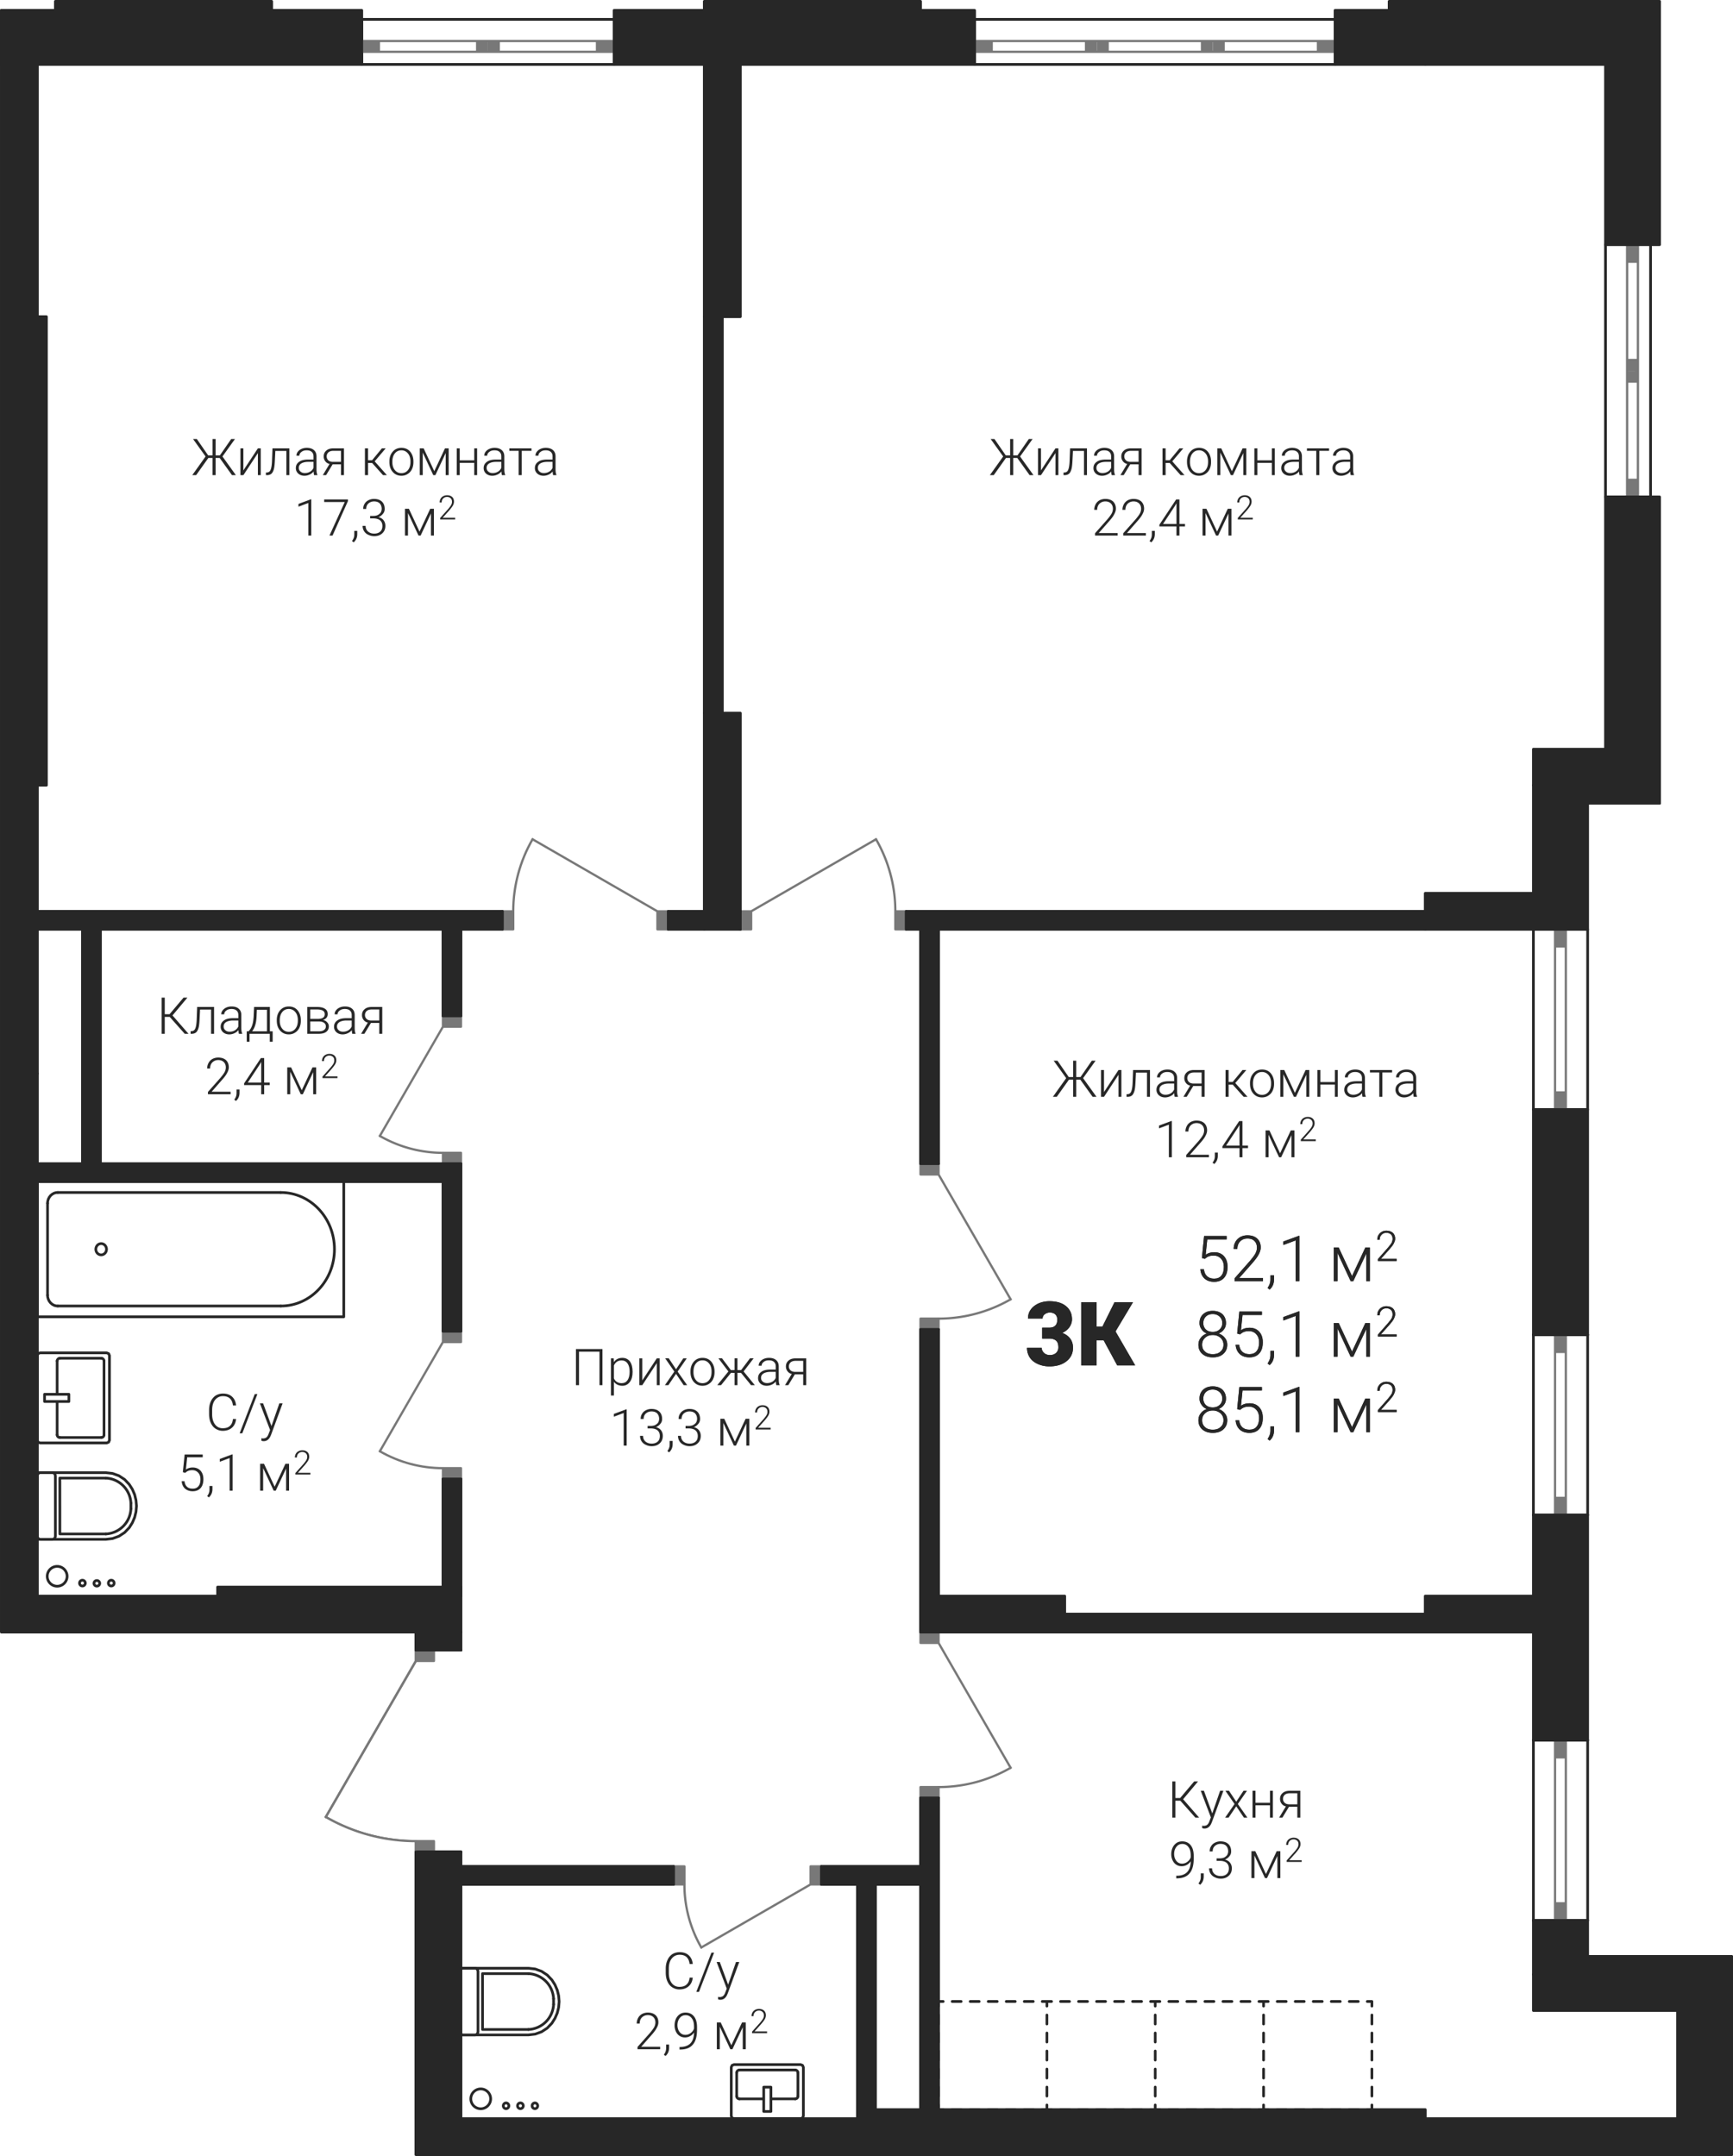 <?xml version='1.0' encoding='utf-8'?>
<ns0:svg xmlns:ns0="http://www.w3.org/2000/svg" xmlns:ns1="http://www.w3.org/1999/xlink" viewBox="0 0 272.55 339.163"><ns0:defs><ns0:clipPath id="a"><ns0:path d="M1768 333h10v19h-10zm0 0" /></ns0:clipPath><ns0:clipPath id="b"><ns0:path d="M2013.66 115.922v164.766h-36.164v162.156h36.164v42.43h-223.937v-49.32l-4.922-.43-4.77-1.282-4.48-2.086 14.172-24.55v-4.536h-65.196V115.922z" clip-rule="evenodd" /></ns0:clipPath><ns0:clipPath id="c"><ns0:path d="M1731 333h3v3h-3zm0 0" /></ns0:clipPath><ns0:clipPath id="d"><ns0:path d="M2013.66 115.922v164.766h-36.164v162.156h36.164v42.43h-223.937v-49.32l-4.922-.43-4.77-1.282-4.48-2.086 14.172-24.55v-4.536h-65.196V115.922z" clip-rule="evenodd" /></ns0:clipPath><ns0:clipPath id="e"><ns0:path d="M1731 349h3v3h-3zm0 0" /></ns0:clipPath><ns0:clipPath id="f"><ns0:path d="M2013.66 115.922v164.766h-36.164v162.156h36.164v42.43h-223.937v-49.32l-4.922-.43-4.77-1.282-4.48-2.086 14.172-24.55v-4.536h-65.196V115.922z" clip-rule="evenodd" /></ns0:clipPath><ns0:clipPath id="g"><ns0:path d="M1739 341h3v3h-3zm0 0" /></ns0:clipPath><ns0:clipPath id="h"><ns0:path d="M2013.66 115.922v164.766h-36.164v162.156h36.164v42.43h-223.937v-49.32l-4.922-.43-4.77-1.282-4.48-2.086 14.172-24.55v-4.536h-65.196V115.922z" clip-rule="evenodd" /></ns0:clipPath><ns0:clipPath id="i"><ns0:path d="M1733 371h1v2h-1zm0 0" /></ns0:clipPath><ns0:clipPath id="j"><ns0:path d="M2013.66 115.922v164.766h-36.164v162.156h36.164v42.43h-223.937v-49.32l-4.922-.43-4.77-1.282-4.48-2.086 14.172-24.55v-4.536h-65.196V115.922z" clip-rule="evenodd" /></ns0:clipPath><ns0:clipPath id="k"><ns0:path d="M1740 371h1v2h-1zm0 0" /></ns0:clipPath><ns0:clipPath id="l"><ns0:path d="M2013.66 115.922v164.766h-36.164v162.156h36.164v42.43h-223.937v-49.32l-4.922-.43-4.77-1.282-4.48-2.086 14.172-24.55v-4.536h-65.196V115.922z" clip-rule="evenodd" /></ns0:clipPath><ns0:clipPath id="m"><ns0:path d="M1740 359h1v2h-1zm0 0" /></ns0:clipPath><ns0:clipPath id="n"><ns0:path d="M2013.66 115.922v164.766h-36.164v162.156h36.164v42.43h-223.937v-49.32l-4.922-.43-4.77-1.282-4.48-2.086 14.172-24.55v-4.536h-65.196V115.922z" clip-rule="evenodd" /></ns0:clipPath><ns0:clipPath id="o"><ns0:path d="M1733 359h1v2h-1zm0 0" /></ns0:clipPath><ns0:clipPath id="p"><ns0:path d="M2013.66 115.922v164.766h-36.164v162.156h36.164v42.43h-223.937v-49.32l-4.922-.43-4.77-1.282-4.48-2.086 14.172-24.55v-4.536h-65.196V115.922z" clip-rule="evenodd" /></ns0:clipPath><ns0:clipPath id="q"><ns0:path d="M1839 475h2v2h-2zm0 0" /></ns0:clipPath><ns0:clipPath id="r"><ns0:path d="M2013.66 115.922v164.766h-36.164v162.156h36.164v42.43h-223.937v-49.32l-4.922-.43-4.77-1.282-4.48-2.086 14.172-24.55v-4.536h-65.196V115.922z" clip-rule="evenodd" /></ns0:clipPath><ns0:clipPath id="s"><ns0:path d="M1839 471h2v2h-2zm0 0" /></ns0:clipPath><ns0:clipPath id="t"><ns0:path d="M2013.66 115.922v164.766h-36.164v162.156h36.164v42.43h-223.937v-49.32l-4.922-.43-4.77-1.282-4.48-2.086 14.172-24.55v-4.536h-65.196V115.922z" clip-rule="evenodd" /></ns0:clipPath><ns0:clipPath id="u"><ns0:path d="M1849 471h2v2h-2zm0 0" /></ns0:clipPath><ns0:clipPath id="v"><ns0:path d="M2013.66 115.922v164.766h-36.164v162.156h36.164v42.43h-223.937v-49.32l-4.922-.43-4.77-1.282-4.48-2.086 14.172-24.55v-4.536h-65.196V115.922z" clip-rule="evenodd" /></ns0:clipPath><ns0:clipPath id="w"><ns0:path d="M1849 475h2v2h-2zm0 0" /></ns0:clipPath><ns0:clipPath id="x"><ns0:path d="M2013.66 115.922v164.766h-36.164v162.156h36.164v42.43h-223.937v-49.32l-4.922-.43-4.77-1.282-4.48-2.086 14.172-24.55v-4.536h-65.196V115.922z" clip-rule="evenodd" /></ns0:clipPath><ns0:clipPath id="y"><ns0:path d="M1740 378h6v5h-6zm0 0" /></ns0:clipPath><ns0:clipPath id="z"><ns0:path d="M2013.66 115.922v164.766h-36.164v162.156h36.164v42.43h-223.937v-49.32l-4.922-.43-4.77-1.282-4.48-2.086 14.172-24.55v-4.536h-65.196V115.922z" clip-rule="evenodd" /></ns0:clipPath><ns0:clipPath id="A"><ns0:path d="M1740 383h6v5h-6zm0 0" /></ns0:clipPath><ns0:clipPath id="B"><ns0:path d="M2013.66 115.922v164.766h-36.164v162.156h36.164v42.43h-223.937v-49.32l-4.922-.43-4.77-1.282-4.48-2.086 14.172-24.55v-4.536h-65.196V115.922z" clip-rule="evenodd" /></ns0:clipPath><ns0:clipPath id="C"><ns0:path d="M1807 456h5v5h-5zm0 0" /></ns0:clipPath><ns0:clipPath id="D"><ns0:path d="M2013.66 115.922v164.766h-36.164v162.156h36.164v42.43h-223.937v-49.32l-4.922-.43-4.77-1.282-4.48-2.086 14.172-24.55v-4.536h-65.196V115.922z" clip-rule="evenodd" /></ns0:clipPath><ns0:clipPath id="E"><ns0:path d="M1807 461h5v5h-5zm0 0" /></ns0:clipPath><ns0:clipPath id="F"><ns0:path d="M2013.66 115.922v164.766h-36.164v162.156h36.164v42.43h-223.937v-49.32l-4.922-.43-4.77-1.282-4.48-2.086 14.172-24.55v-4.536h-65.196V115.922z" clip-rule="evenodd" /></ns0:clipPath><ns0:clipPath id="G"><ns0:path d="M1804 278h5v12h-5zm0 0" /></ns0:clipPath><ns0:clipPath id="H"><ns0:path d="M2013.66 115.922v164.766h-36.164v162.156h36.164v42.43h-223.937v-49.32l-4.922-.43-4.77-1.282-4.48-2.086 14.172-24.55v-4.536h-65.196V115.922z" clip-rule="evenodd" /></ns0:clipPath><ns0:clipPath id="I"><ns0:path d="M1861 278h5v12h-5zm0 0" /></ns0:clipPath><ns0:clipPath id="J"><ns0:path d="M2013.66 115.922v164.766h-36.164v162.156h36.164v42.43h-223.937v-49.32l-4.922-.43-4.77-1.282-4.48-2.086 14.172-24.55v-4.536h-65.196V115.922z" clip-rule="evenodd" /></ns0:clipPath><ns0:clipPath id="K"><ns0:path d="M1871 350h13v4h-13zm0 0" /></ns0:clipPath><ns0:clipPath id="L"><ns0:path d="M2013.66 115.922v164.766h-36.164v162.156h36.164v42.43h-223.937v-49.32l-4.922-.43-4.77-1.282-4.48-2.086 14.172-24.55v-4.536h-65.196V115.922z" clip-rule="evenodd" /></ns0:clipPath><ns0:clipPath id="M"><ns0:path d="M1871 424h13v4h-13zm0 0" /></ns0:clipPath><ns0:clipPath id="N"><ns0:path d="M2013.66 115.922v164.766h-36.164v162.156h36.164v42.43h-223.937v-49.32l-4.922-.43-4.77-1.282-4.48-2.086 14.172-24.55v-4.536h-65.196V115.922z" clip-rule="evenodd" /></ns0:clipPath><ns0:clipPath id="O"><ns0:path d="M1831 442h4v11h-4zm0 0" /></ns0:clipPath><ns0:clipPath id="P"><ns0:path d="M2013.66 115.922v164.766h-36.164v162.156h36.164v42.43h-223.937v-49.32l-4.922-.43-4.77-1.282-4.48-2.086 14.172-24.55v-4.536h-65.196V115.922z" clip-rule="evenodd" /></ns0:clipPath><ns0:clipPath id="Q"><ns0:path d="M1783 374h12v4h-12zm0 0" /></ns0:clipPath><ns0:clipPath id="R"><ns0:path d="M2013.66 115.922v164.766h-36.164v162.156h36.164v42.43h-223.937v-49.32l-4.922-.43-4.77-1.282-4.48-2.086 14.172-24.55v-4.536h-65.196V115.922z" clip-rule="evenodd" /></ns0:clipPath><ns0:clipPath id="S"><ns0:path d="M1783 324h12v4h-12zm0 0" /></ns0:clipPath><ns0:clipPath id="T"><ns0:path d="M2013.66 115.922v164.766h-36.164v162.156h36.164v42.43h-223.937v-49.32l-4.922-.43-4.77-1.282-4.48-2.086 14.172-24.55v-4.536h-65.196V115.922z" clip-rule="evenodd" /></ns0:clipPath><ns0:clipPath id="U"><ns0:path d="M1775 431h15v6h-15zm0 0" /></ns0:clipPath><ns0:clipPath id="V"><ns0:path d="M2013.66 115.922v164.766h-36.164v162.156h36.164v42.43h-223.937v-49.32l-4.922-.43-4.77-1.282-4.48-2.086 14.172-24.55v-4.536h-65.196V115.922z" clip-rule="evenodd" /></ns0:clipPath><ns0:clipPath id="W"><ns0:path d="M1798 474h4v5h-4zm0 0" /></ns0:clipPath><ns0:clipPath id="X"><ns0:path d="M2013.66 115.922v164.766h-36.164v162.156h36.164v42.43h-223.937v-49.32l-4.922-.43-4.77-1.282-4.48-2.086 14.172-24.55v-4.536h-65.196V115.922z" clip-rule="evenodd" /></ns0:clipPath><ns0:clipPath id="Y"><ns0:path d="M1803 476h2v3h-2zm0 0" /></ns0:clipPath><ns0:clipPath id="Z"><ns0:path d="M2013.66 115.922v164.766h-36.164v162.156h36.164v42.43h-223.937v-49.32l-4.922-.43-4.77-1.282-4.48-2.086 14.172-24.55v-4.536h-65.196V115.922z" clip-rule="evenodd" /></ns0:clipPath><ns0:clipPath id="aa"><ns0:path d="M1805 476h2v3h-2zm0 0" /></ns0:clipPath><ns0:clipPath id="ab"><ns0:path d="M2013.66 115.922v164.766h-36.164v162.156h36.164v42.43h-223.937v-49.32l-4.922-.43-4.77-1.282-4.48-2.086 14.172-24.55v-4.536h-65.196V115.922z" clip-rule="evenodd" /></ns0:clipPath><ns0:clipPath id="ac"><ns0:path d="M1807 476h3v3h-3zm0 0" /></ns0:clipPath><ns0:clipPath id="ad"><ns0:path d="M2013.66 115.922v164.766h-36.164v162.156h36.164v42.43h-223.937v-49.32l-4.922-.43-4.77-1.282-4.48-2.086 14.172-24.55v-4.536h-65.196V115.922z" clip-rule="evenodd" /></ns0:clipPath><ns0:clipPath id="ae"><ns0:path d="M1731 392h5v5h-5zm0 0" /></ns0:clipPath><ns0:clipPath id="af"><ns0:path d="M2013.66 115.922v164.766h-36.164v162.156h36.164v42.43h-223.937v-49.32l-4.922-.43-4.77-1.282-4.48-2.086 14.172-24.55v-4.536h-65.196V115.922z" clip-rule="evenodd" /></ns0:clipPath><ns0:clipPath id="ag"><ns0:path d="M1736 394h2v3h-2zm0 0" /></ns0:clipPath><ns0:clipPath id="ah"><ns0:path d="M2013.66 115.922v164.766h-36.164v162.156h36.164v42.43h-223.937v-49.32l-4.922-.43-4.77-1.282-4.48-2.086 14.172-24.55v-4.536h-65.196V115.922z" clip-rule="evenodd" /></ns0:clipPath><ns0:clipPath id="ai"><ns0:path d="M1738 394h3v3h-3zm0 0" /></ns0:clipPath><ns0:clipPath id="aj"><ns0:path d="M2013.66 115.922v164.766h-36.164v162.156h36.164v42.43h-223.937v-49.32l-4.922-.43-4.77-1.282-4.48-2.086 14.172-24.55v-4.536h-65.196V115.922z" clip-rule="evenodd" /></ns0:clipPath><ns0:clipPath id="ak"><ns0:path d="M1741 394h2v3h-2zm0 0" /></ns0:clipPath><ns0:clipPath id="al"><ns0:path d="M2013.66 115.922v164.766h-36.164v162.156h36.164v42.43h-223.937v-49.32l-4.922-.43-4.77-1.282-4.48-2.086 14.172-24.55v-4.536h-65.196V115.922z" clip-rule="evenodd" /></ns0:clipPath><ns0:clipPath id="am"><ns0:path d="M1913 340h10v8h-10zm0 0" /></ns0:clipPath><ns0:clipPath id="an"><ns0:path d="M2013.66 115.922v164.766h-36.164v162.156h36.164v42.43h-223.937v-49.32l-4.922-.43-4.77-1.282-4.48-2.086 14.172-24.55v-4.536h-65.196V115.922z" clip-rule="evenodd" /></ns0:clipPath><ns0:clipPath id="aq"><ns0:path d="M1923 346h2v4h-2zm0 0" /></ns0:clipPath><ns0:clipPath id="ar"><ns0:path d="M2013.66 115.922v164.766h-36.164v162.156h36.164v42.43h-223.937v-49.32l-4.922-.43-4.77-1.282-4.48-2.086 14.172-24.55v-4.536h-65.196V115.922z" clip-rule="evenodd" /></ns0:clipPath><ns0:clipPath id="at"><ns0:path d="M1926 340h3v8h-3zm0 0" /></ns0:clipPath><ns0:clipPath id="au"><ns0:path d="M2013.66 115.922v164.766h-36.164v162.156h36.164v42.43h-223.937v-49.32l-4.922-.43-4.77-1.282-4.48-2.086 14.172-24.55v-4.536h-65.196V115.922z" clip-rule="evenodd" /></ns0:clipPath><ns0:clipPath id="aw"><ns0:path d="M1930 347h1v1h-1zm0 0" /></ns0:clipPath><ns0:clipPath id="ax"><ns0:path d="M2013.66 115.922v164.766h-36.164v162.156h36.164v42.43h-223.937v-49.32l-4.922-.43-4.77-1.282-4.48-2.086 14.172-24.55v-4.536h-65.196V115.922z" clip-rule="evenodd" /></ns0:clipPath><ns0:clipPath id="az"><ns0:path d="M1934 342h6v6h-6zm0 0" /></ns0:clipPath><ns0:clipPath id="aA"><ns0:path d="M2013.66 115.922v164.766h-36.164v162.156h36.164v42.43h-223.937v-49.32l-4.922-.43-4.77-1.282-4.48-2.086 14.172-24.55v-4.536h-65.196V115.922z" clip-rule="evenodd" /></ns0:clipPath><ns0:clipPath id="aC"><ns0:path d="M1940 339h4v6h-4zm0 0" /></ns0:clipPath><ns0:clipPath id="aD"><ns0:path d="M2013.66 115.922v164.766h-36.164v162.156h36.164v42.43h-223.937v-49.32l-4.922-.43-4.77-1.282-4.48-2.086 14.172-24.55v-4.536h-65.196V115.922z" clip-rule="evenodd" /></ns0:clipPath><ns0:clipPath id="aF"><ns0:path d="M1912 352h11v8h-11zm0 0" /></ns0:clipPath><ns0:clipPath id="aG"><ns0:path d="M2013.66 115.922v164.766h-36.164v162.156h36.164v42.43h-223.937v-49.32l-4.922-.43-4.77-1.282-4.48-2.086 14.172-24.55v-4.536h-65.196V115.922z" clip-rule="evenodd" /></ns0:clipPath><ns0:clipPath id="aI"><ns0:path d="M1923 358h2v4h-2zm0 0" /></ns0:clipPath><ns0:clipPath id="aJ"><ns0:path d="M2013.66 115.922v164.766h-36.164v162.156h36.164v42.43h-223.937v-49.32l-4.922-.43-4.77-1.282-4.48-2.086 14.172-24.55v-4.536h-65.196V115.922z" clip-rule="evenodd" /></ns0:clipPath><ns0:clipPath id="aK"><ns0:path d="M1926 352h3v8h-3zm0 0" /></ns0:clipPath><ns0:clipPath id="aL"><ns0:path d="M2013.66 115.922v164.766h-36.164v162.156h36.164v42.43h-223.937v-49.32l-4.922-.43-4.77-1.282-4.48-2.086 14.172-24.55v-4.536h-65.196V115.922z" clip-rule="evenodd" /></ns0:clipPath><ns0:clipPath id="aM"><ns0:path d="M1930 359h1v1h-1zm0 0" /></ns0:clipPath><ns0:clipPath id="aN"><ns0:path d="M2013.66 115.922v164.766h-36.164v162.156h36.164v42.43h-223.937v-49.32l-4.922-.43-4.77-1.282-4.48-2.086 14.172-24.55v-4.536h-65.196V115.922z" clip-rule="evenodd" /></ns0:clipPath><ns0:clipPath id="aO"><ns0:path d="M1934 354h6v6h-6zm0 0" /></ns0:clipPath><ns0:clipPath id="aP"><ns0:path d="M2013.66 115.922v164.766h-36.164v162.156h36.164v42.43h-223.937v-49.32l-4.922-.43-4.77-1.282-4.48-2.086 14.172-24.55v-4.536h-65.196V115.922z" clip-rule="evenodd" /></ns0:clipPath><ns0:clipPath id="aQ"><ns0:path d="M1940 351h4v6h-4zm0 0" /></ns0:clipPath><ns0:clipPath id="aR"><ns0:path d="M2013.66 115.922v164.766h-36.164v162.156h36.164v42.43h-223.937v-49.32l-4.922-.43-4.77-1.282-4.48-2.086 14.172-24.55v-4.536h-65.196V115.922z" clip-rule="evenodd" /></ns0:clipPath><ns0:clipPath id="aS"><ns0:path d="M1912 364h11v8h-11zm0 0" /></ns0:clipPath><ns0:clipPath id="aT"><ns0:path d="M2013.66 115.922v164.766h-36.164v162.156h36.164v42.43h-223.937v-49.32l-4.922-.43-4.77-1.282-4.48-2.086 14.172-24.55v-4.536h-65.196V115.922z" clip-rule="evenodd" /></ns0:clipPath><ns0:clipPath id="aU"><ns0:path d="M1923 370h2v3h-2zm0 0" /></ns0:clipPath><ns0:clipPath id="aV"><ns0:path d="M2013.66 115.922v164.766h-36.164v162.156h36.164v42.43h-223.937v-49.32l-4.922-.43-4.77-1.282-4.48-2.086 14.172-24.55v-4.536h-65.196V115.922z" clip-rule="evenodd" /></ns0:clipPath><ns0:clipPath id="aW"><ns0:path d="M1926 364h3v8h-3zm0 0" /></ns0:clipPath><ns0:clipPath id="aX"><ns0:path d="M2013.66 115.922v164.766h-36.164v162.156h36.164v42.43h-223.937v-49.32l-4.922-.43-4.77-1.282-4.48-2.086 14.172-24.55v-4.536h-65.196V115.922z" clip-rule="evenodd" /></ns0:clipPath><ns0:clipPath id="aY"><ns0:path d="M1930 371h1v1h-1zm0 0" /></ns0:clipPath><ns0:clipPath id="aZ"><ns0:path d="M2013.66 115.922v164.766h-36.164v162.156h36.164v42.43h-223.937v-49.32l-4.922-.43-4.77-1.282-4.48-2.086 14.172-24.55v-4.536h-65.196V115.922z" clip-rule="evenodd" /></ns0:clipPath><ns0:clipPath id="ba"><ns0:path d="M1934 366h6v6h-6zm0 0" /></ns0:clipPath><ns0:clipPath id="bb"><ns0:path d="M2013.66 115.922v164.766h-36.164v162.156h36.164v42.43h-223.937v-49.32l-4.922-.43-4.77-1.282-4.48-2.086 14.172-24.55v-4.536h-65.196V115.922z" clip-rule="evenodd" /></ns0:clipPath><ns0:clipPath id="bc"><ns0:path d="M1940 363h4v6h-4zm0 0" /></ns0:clipPath><ns0:clipPath id="bd"><ns0:path d="M2013.66 115.922v164.766h-36.164v162.156h36.164v42.43h-223.937v-49.32l-4.922-.43-4.77-1.282-4.48-2.086 14.172-24.55v-4.536h-65.196V115.922z" clip-rule="evenodd" /></ns0:clipPath><ns0:clipPath id="be"><ns0:path d="M1885 351h9v11h-9zm0 0" /></ns0:clipPath><ns0:clipPath id="bf"><ns0:path d="M2013.66 115.922v164.766h-36.164v162.156h36.164v42.43h-223.937v-49.32l-4.922-.43-4.77-1.282-4.48-2.086 14.172-24.55v-4.536h-65.196V115.922z" clip-rule="evenodd" /></ns0:clipPath><ns0:clipPath id="bh"><ns0:path d="M1894 351h9v11h-9zm0 0" /></ns0:clipPath><ns0:clipPath id="bi"><ns0:path d="M2013.66 115.922v164.766h-36.164v162.156h36.164v42.43h-223.937v-49.32l-4.922-.43-4.77-1.282-4.48-2.086 14.172-24.55v-4.536h-65.196V115.922z" clip-rule="evenodd" /></ns0:clipPath><ns0:clipPath id="bk"><ns0:path d="M1913 340h10v8h-10zm0 0" /></ns0:clipPath><ns0:clipPath id="bl"><ns0:path d="M2013.66 115.922v164.766h-36.164v162.156h36.164v42.43h-223.937v-49.32l-4.922-.43-4.77-1.282-4.48-2.086 14.172-24.55v-4.536h-65.196V115.922z" clip-rule="evenodd" /></ns0:clipPath><ns0:clipPath id="bm"><ns0:path d="M1923 346h2v4h-2zm0 0" /></ns0:clipPath><ns0:clipPath id="bn"><ns0:path d="M2013.66 115.922v164.766h-36.164v162.156h36.164v42.43h-223.937v-49.32l-4.922-.43-4.77-1.282-4.48-2.086 14.172-24.55v-4.536h-65.196V115.922z" clip-rule="evenodd" /></ns0:clipPath><ns0:clipPath id="bo"><ns0:path d="M1926 340h3v8h-3zm0 0" /></ns0:clipPath><ns0:clipPath id="bp"><ns0:path d="M2013.66 115.922v164.766h-36.164v162.156h36.164v42.43h-223.937v-49.32l-4.922-.43-4.77-1.282-4.48-2.086 14.172-24.55v-4.536h-65.196V115.922z" clip-rule="evenodd" /></ns0:clipPath><ns0:clipPath id="bq"><ns0:path d="M1930 347h1v1h-1zm0 0" /></ns0:clipPath><ns0:clipPath id="br"><ns0:path d="M2013.66 115.922v164.766h-36.164v162.156h36.164v42.43h-223.937v-49.32l-4.922-.43-4.77-1.282-4.48-2.086 14.172-24.55v-4.536h-65.196V115.922z" clip-rule="evenodd" /></ns0:clipPath><ns0:clipPath id="bs"><ns0:path d="M1934 342h6v6h-6zm0 0" /></ns0:clipPath><ns0:clipPath id="bt"><ns0:path d="M2013.66 115.922v164.766h-36.164v162.156h36.164v42.43h-223.937v-49.32l-4.922-.43-4.77-1.282-4.48-2.086 14.172-24.55v-4.536h-65.196V115.922z" clip-rule="evenodd" /></ns0:clipPath><ns0:clipPath id="bu"><ns0:path d="M1940 339h4v6h-4zm0 0" /></ns0:clipPath><ns0:clipPath id="bv"><ns0:path d="M2013.66 115.922v164.766h-36.164v162.156h36.164v42.43h-223.937v-49.32l-4.922-.43-4.77-1.282-4.48-2.086 14.172-24.55v-4.536h-65.196V115.922z" clip-rule="evenodd" /></ns0:clipPath><ns0:clipPath id="bw"><ns0:path d="M1912 352h11v8h-11zm0 0" /></ns0:clipPath><ns0:clipPath id="bx"><ns0:path d="M2013.66 115.922v164.766h-36.164v162.156h36.164v42.43h-223.937v-49.32l-4.922-.43-4.77-1.282-4.48-2.086 14.172-24.55v-4.536h-65.196V115.922z" clip-rule="evenodd" /></ns0:clipPath><ns0:clipPath id="by"><ns0:path d="M1923 358h2v4h-2zm0 0" /></ns0:clipPath><ns0:clipPath id="bz"><ns0:path d="M2013.66 115.922v164.766h-36.164v162.156h36.164v42.43h-223.937v-49.32l-4.922-.43-4.77-1.282-4.48-2.086 14.172-24.55v-4.536h-65.196V115.922z" clip-rule="evenodd" /></ns0:clipPath><ns0:clipPath id="bA"><ns0:path d="M1926 352h3v8h-3zm0 0" /></ns0:clipPath><ns0:clipPath id="bB"><ns0:path d="M2013.66 115.922v164.766h-36.164v162.156h36.164v42.43h-223.937v-49.32l-4.922-.43-4.77-1.282-4.48-2.086 14.172-24.55v-4.536h-65.196V115.922z" clip-rule="evenodd" /></ns0:clipPath><ns0:clipPath id="bC"><ns0:path d="M1930 359h1v1h-1zm0 0" /></ns0:clipPath><ns0:clipPath id="bD"><ns0:path d="M2013.66 115.922v164.766h-36.164v162.156h36.164v42.43h-223.937v-49.32l-4.922-.43-4.77-1.282-4.48-2.086 14.172-24.55v-4.536h-65.196V115.922z" clip-rule="evenodd" /></ns0:clipPath><ns0:clipPath id="bE"><ns0:path d="M1934 354h6v6h-6zm0 0" /></ns0:clipPath><ns0:clipPath id="bF"><ns0:path d="M2013.66 115.922v164.766h-36.164v162.156h36.164v42.43h-223.937v-49.32l-4.922-.43-4.77-1.282-4.48-2.086 14.172-24.55v-4.536h-65.196V115.922z" clip-rule="evenodd" /></ns0:clipPath><ns0:clipPath id="bG"><ns0:path d="M1940 351h4v6h-4zm0 0" /></ns0:clipPath><ns0:clipPath id="bH"><ns0:path d="M2013.66 115.922v164.766h-36.164v162.156h36.164v42.43h-223.937v-49.32l-4.922-.43-4.77-1.282-4.48-2.086 14.172-24.55v-4.536h-65.196V115.922z" clip-rule="evenodd" /></ns0:clipPath><ns0:clipPath id="bI"><ns0:path d="M1912 364h11v8h-11zm0 0" /></ns0:clipPath><ns0:clipPath id="bJ"><ns0:path d="M2013.66 115.922v164.766h-36.164v162.156h36.164v42.43h-223.937v-49.32l-4.922-.43-4.77-1.282-4.48-2.086 14.172-24.55v-4.536h-65.196V115.922z" clip-rule="evenodd" /></ns0:clipPath><ns0:clipPath id="bK"><ns0:path d="M1923 370h2v3h-2zm0 0" /></ns0:clipPath><ns0:clipPath id="bL"><ns0:path d="M2013.66 115.922v164.766h-36.164v162.156h36.164v42.43h-223.937v-49.32l-4.922-.43-4.77-1.282-4.48-2.086 14.172-24.55v-4.536h-65.196V115.922z" clip-rule="evenodd" /></ns0:clipPath><ns0:clipPath id="bM"><ns0:path d="M1926 364h3v8h-3zm0 0" /></ns0:clipPath><ns0:clipPath id="bN"><ns0:path d="M2013.66 115.922v164.766h-36.164v162.156h36.164v42.43h-223.937v-49.32l-4.922-.43-4.77-1.282-4.48-2.086 14.172-24.55v-4.536h-65.196V115.922z" clip-rule="evenodd" /></ns0:clipPath><ns0:clipPath id="bO"><ns0:path d="M1930 371h1v1h-1zm0 0" /></ns0:clipPath><ns0:clipPath id="bP"><ns0:path d="M2013.66 115.922v164.766h-36.164v162.156h36.164v42.43h-223.937v-49.32l-4.922-.43-4.77-1.282-4.48-2.086 14.172-24.55v-4.536h-65.196V115.922z" clip-rule="evenodd" /></ns0:clipPath><ns0:clipPath id="bQ"><ns0:path d="M1934 366h6v6h-6zm0 0" /></ns0:clipPath><ns0:clipPath id="bR"><ns0:path d="M2013.66 115.922v164.766h-36.164v162.156h36.164v42.43h-223.937v-49.32l-4.922-.43-4.77-1.282-4.48-2.086 14.172-24.55v-4.536h-65.196V115.922z" clip-rule="evenodd" /></ns0:clipPath><ns0:clipPath id="bS"><ns0:path d="M1940 363h4v6h-4zm0 0" /></ns0:clipPath><ns0:clipPath id="bT"><ns0:path d="M2013.66 115.922v164.766h-36.164v162.156h36.164v42.43h-223.937v-49.32l-4.922-.43-4.77-1.282-4.48-2.086 14.172-24.55v-4.536h-65.196V115.922z" clip-rule="evenodd" /></ns0:clipPath><ns0:clipPath id="bU"><ns0:path d="M1885 351h9v11h-9zm0 0" /></ns0:clipPath><ns0:clipPath id="bV"><ns0:path d="M2013.66 115.922v164.766h-36.164v162.156h36.164v42.43h-223.937v-49.32l-4.922-.43-4.77-1.282-4.48-2.086 14.172-24.55v-4.536h-65.196V115.922z" clip-rule="evenodd" /></ns0:clipPath><ns0:clipPath id="bW"><ns0:path d="M1894 351h9v11h-9zm0 0" /></ns0:clipPath><ns0:clipPath id="bX"><ns0:path d="M2013.66 115.922v164.766h-36.164v162.156h36.164v42.43h-223.937v-49.32l-4.922-.43-4.77-1.282-4.48-2.086 14.172-24.55v-4.536h-65.196V115.922z" clip-rule="evenodd" /></ns0:clipPath><ns0:clipPath id="bY"><ns0:path d="M1879 215h26v7h-26zm0 0" /></ns0:clipPath><ns0:clipPath id="bZ"><ns0:path d="M2013.66 115.922v164.766h-36.164v162.156h36.164v42.43h-223.937v-49.32l-4.922-.43-4.77-1.282-4.48-2.086 14.172-24.55v-4.536h-65.196V115.922z" clip-rule="evenodd" /></ns0:clipPath><ns0:clipPath id="cg"><ns0:path d="M1907 216h31v6h-31zm0 0" /></ns0:clipPath><ns0:clipPath id="ch"><ns0:path d="M2013.66 115.922v164.766h-36.164v162.156h36.164v42.43h-223.937v-49.32l-4.922-.43-4.77-1.282-4.48-2.086 14.172-24.55v-4.536h-65.196V115.922z" clip-rule="evenodd" /></ns0:clipPath><ns0:clipPath id="cn"><ns0:path d="M1896 224h15v8h-15zm0 0" /></ns0:clipPath><ns0:clipPath id="co"><ns0:path d="M2013.66 115.922v164.766h-36.164v162.156h36.164v42.43h-223.937v-49.32l-4.922-.43-4.77-1.282-4.48-2.086 14.172-24.55v-4.536h-65.196V115.922z" clip-rule="evenodd" /></ns0:clipPath><ns0:clipPath id="cs"><ns0:path d="M1910 230h1v1h-1zm0 0" /></ns0:clipPath><ns0:clipPath id="ct"><ns0:path d="M2013.66 115.922v164.766h-36.164v162.156h36.164v42.43h-223.937v-49.32l-4.922-.43-4.77-1.282-4.48-2.086 14.172-24.55v-4.536h-65.196V115.922z" clip-rule="evenodd" /></ns0:clipPath><ns0:clipPath id="cu"><ns0:path d="M1913 226h5v5h-5zm0 0" /></ns0:clipPath><ns0:clipPath id="cv"><ns0:path d="M2013.66 115.922v164.766h-36.164v162.156h36.164v42.43h-223.937v-49.32l-4.922-.43-4.77-1.282-4.48-2.086 14.172-24.55v-4.536h-65.196V115.922z" clip-rule="evenodd" /></ns0:clipPath><ns0:clipPath id="cw"><ns0:path d="M1918 224h4v5h-4zm0 0" /></ns0:clipPath><ns0:clipPath id="cx"><ns0:path d="M2013.66 115.922v164.766h-36.164v162.156h36.164v42.43h-223.937v-49.32l-4.922-.43-4.77-1.282-4.48-2.086 14.172-24.55v-4.536h-65.196V115.922z" clip-rule="evenodd" /></ns0:clipPath><ns0:clipPath id="cz"><ns0:path d="M1754 215h26v7h-26zm0 0" /></ns0:clipPath><ns0:clipPath id="cA"><ns0:path d="M2013.66 115.922v164.766h-36.164v162.156h36.164v42.43h-223.937v-49.32l-4.922-.43-4.77-1.282-4.48-2.086 14.172-24.55v-4.536h-65.196V115.922z" clip-rule="evenodd" /></ns0:clipPath><ns0:clipPath id="cB"><ns0:path d="M1781 216h31v6h-31zm0 0" /></ns0:clipPath><ns0:clipPath id="cC"><ns0:path d="M2013.66 115.922v164.766h-36.164v162.156h36.164v42.43h-223.937v-49.32l-4.922-.43-4.77-1.282-4.48-2.086 14.172-24.55v-4.536h-65.196V115.922z" clip-rule="evenodd" /></ns0:clipPath><ns0:clipPath id="cD"><ns0:path d="M1771 224h14v8h-14zm0 0" /></ns0:clipPath><ns0:clipPath id="cE"><ns0:path d="M2013.66 115.922v164.766h-36.164v162.156h36.164v42.43h-223.937v-49.32l-4.922-.43-4.77-1.282-4.48-2.086 14.172-24.55v-4.536h-65.196V115.922z" clip-rule="evenodd" /></ns0:clipPath><ns0:clipPath id="cI"><ns0:path d="M1785 230h1v1h-1zm0 0" /></ns0:clipPath><ns0:clipPath id="cJ"><ns0:path d="M2013.66 115.922v164.766h-36.164v162.156h36.164v42.43h-223.937v-49.32l-4.922-.43-4.77-1.282-4.48-2.086 14.172-24.55v-4.536h-65.196V115.922z" clip-rule="evenodd" /></ns0:clipPath><ns0:clipPath id="cK"><ns0:path d="M1788 226h5v5h-5zm0 0" /></ns0:clipPath><ns0:clipPath id="cL"><ns0:path d="M2013.66 115.922v164.766h-36.164v162.156h36.164v42.43h-223.937v-49.32l-4.922-.43-4.77-1.282-4.48-2.086 14.172-24.55v-4.536h-65.196V115.922z" clip-rule="evenodd" /></ns0:clipPath><ns0:clipPath id="cM"><ns0:path d="M1793 224h3v5h-3zm0 0" /></ns0:clipPath><ns0:clipPath id="cN"><ns0:path d="M2013.66 115.922v164.766h-36.164v162.156h36.164v42.43h-223.937v-49.32l-4.922-.43-4.77-1.282-4.48-2.086 14.172-24.55v-4.536h-65.196V115.922z" clip-rule="evenodd" /></ns0:clipPath><ns0:clipPath id="cO"><ns0:path d="M1889 313h26v6h-26zm0 0" /></ns0:clipPath><ns0:clipPath id="cP"><ns0:path d="M2013.66 115.922v164.766h-36.164v162.156h36.164v42.43h-223.937v-49.32l-4.922-.43-4.77-1.282-4.48-2.086 14.172-24.55v-4.536h-65.196V115.922z" clip-rule="evenodd" /></ns0:clipPath><ns0:clipPath id="cQ"><ns0:path d="M1917 314h31v5h-31zm0 0" /></ns0:clipPath><ns0:clipPath id="cR"><ns0:path d="M2013.66 115.922v164.766h-36.164v162.156h36.164v42.43h-223.937v-49.32l-4.922-.43-4.77-1.282-4.48-2.086 14.172-24.55v-4.536h-65.196V115.922z" clip-rule="evenodd" /></ns0:clipPath><ns0:clipPath id="cS"><ns0:path d="M1906 322h15v8h-15zm0 0" /></ns0:clipPath><ns0:clipPath id="cT"><ns0:path d="M2013.66 115.922v164.766h-36.164v162.156h36.164v42.43h-223.937v-49.32l-4.922-.43-4.77-1.282-4.48-2.086 14.172-24.55v-4.536h-65.196V115.922z" clip-rule="evenodd" /></ns0:clipPath><ns0:clipPath id="cU"><ns0:path d="M1920 328h1v1h-1zm0 0" /></ns0:clipPath><ns0:clipPath id="cV"><ns0:path d="M2013.66 115.922v164.766h-36.164v162.156h36.164v42.43h-223.937v-49.32l-4.922-.43-4.77-1.282-4.48-2.086 14.172-24.55v-4.536h-65.196V115.922z" clip-rule="evenodd" /></ns0:clipPath><ns0:clipPath id="cW"><ns0:path d="M1923 324h5v5h-5zm0 0" /></ns0:clipPath><ns0:clipPath id="cX"><ns0:path d="M2013.66 115.922v164.766h-36.164v162.156h36.164v42.43h-223.937v-49.32l-4.922-.43-4.77-1.282-4.48-2.086 14.172-24.55v-4.536h-65.196V115.922z" clip-rule="evenodd" /></ns0:clipPath><ns0:clipPath id="cY"><ns0:path d="M1928 322h4v4h-4zm0 0" /></ns0:clipPath><ns0:clipPath id="cZ"><ns0:path d="M2013.66 115.922v164.766h-36.164v162.156h36.164v42.43h-223.937v-49.32l-4.922-.43-4.77-1.282-4.48-2.086 14.172-24.55v-4.536h-65.196V115.922z" clip-rule="evenodd" /></ns0:clipPath><ns0:clipPath id="da"><ns0:path d="M1908 426h21v8h-21zm0 0" /></ns0:clipPath><ns0:clipPath id="db"><ns0:path d="M2013.66 115.922v164.766h-36.164v162.156h36.164v42.43h-223.937v-49.32l-4.922-.43-4.77-1.282-4.48-2.086 14.172-24.55v-4.536h-65.196V115.922z" clip-rule="evenodd" /></ns0:clipPath><ns0:clipPath id="df"><ns0:path d="M1908 435h11v8h-11zm0 0" /></ns0:clipPath><ns0:clipPath id="dg"><ns0:path d="M2013.66 115.922v164.766h-36.164v162.156h36.164v42.43h-223.937v-49.32l-4.922-.43-4.77-1.282-4.48-2.086 14.172-24.55v-4.536h-65.196V115.922z" clip-rule="evenodd" /></ns0:clipPath><ns0:clipPath id="di"><ns0:path d="M1918 441h1v1h-1zm0 0" /></ns0:clipPath><ns0:clipPath id="dj"><ns0:path d="M2013.66 115.922v164.766h-36.164v162.156h36.164v42.43h-223.937v-49.32l-4.922-.43-4.77-1.282-4.48-2.086 14.172-24.55v-4.536h-65.196V115.922z" clip-rule="evenodd" /></ns0:clipPath><ns0:clipPath id="dk"><ns0:path d="M1921 437h5v5h-5zm0 0" /></ns0:clipPath><ns0:clipPath id="dl"><ns0:path d="M2013.66 115.922v164.766h-36.164v162.156h36.164v42.43h-223.937v-49.32l-4.922-.43-4.77-1.282-4.48-2.086 14.172-24.55v-4.536h-65.196V115.922z" clip-rule="evenodd" /></ns0:clipPath><ns0:clipPath id="dm"><ns0:path d="M1926 435h4v5h-4zm0 0" /></ns0:clipPath><ns0:clipPath id="dn"><ns0:path d="M2013.66 115.922v164.766h-36.164v162.156h36.164v42.43h-223.937v-49.32l-4.922-.43-4.77-1.282-4.48-2.086 14.172-24.55v-4.536h-65.196V115.922z" clip-rule="evenodd" /></ns0:clipPath><ns0:clipPath id="do"><ns0:path d="M1829 453h12v8h-12zm0 0" /></ns0:clipPath><ns0:clipPath id="dp"><ns0:path d="M2013.66 115.922v164.766h-36.164v162.156h36.164v42.43h-223.937v-49.32l-4.922-.43-4.77-1.282-4.48-2.086 14.172-24.55v-4.536h-65.196V115.922z" clip-rule="evenodd" /></ns0:clipPath><ns0:clipPath id="ds"><ns0:path d="M1824 462h10v8h-10zm0 0" /></ns0:clipPath><ns0:clipPath id="dt"><ns0:path d="M2013.66 115.922v164.766h-36.164v162.156h36.164v42.43h-223.937v-49.32l-4.922-.43-4.77-1.282-4.48-2.086 14.172-24.55v-4.536h-65.196V115.922z" clip-rule="evenodd" /></ns0:clipPath><ns0:clipPath id="du"><ns0:path d="M1834 468h1v1h-1zm0 0" /></ns0:clipPath><ns0:clipPath id="dv"><ns0:path d="M2013.66 115.922v164.766h-36.164v162.156h36.164v42.43h-223.937v-49.32l-4.922-.43-4.77-1.282-4.48-2.086 14.172-24.55v-4.536h-65.196V115.922z" clip-rule="evenodd" /></ns0:clipPath><ns0:clipPath id="dw"><ns0:path d="M1837 464h5v5h-5zm0 0" /></ns0:clipPath><ns0:clipPath id="dx"><ns0:path d="M2013.66 115.922v164.766h-36.164v162.156h36.164v42.43h-223.937v-49.32l-4.922-.43-4.77-1.282-4.48-2.086 14.172-24.55v-4.536h-65.196V115.922z" clip-rule="evenodd" /></ns0:clipPath><ns0:clipPath id="dy"><ns0:path d="M1842 462h3v5h-3zm0 0" /></ns0:clipPath><ns0:clipPath id="dz"><ns0:path d="M2013.66 115.922v164.766h-36.164v162.156h36.164v42.43h-223.937v-49.32l-4.922-.43-4.77-1.282-4.48-2.086 14.172-24.55v-4.536h-65.196V115.922z" clip-rule="evenodd" /></ns0:clipPath><ns0:clipPath id="dA"><ns0:path d="M1814 358h38v8h-38zm0 0" /></ns0:clipPath><ns0:clipPath id="dB"><ns0:path d="M2013.66 115.922v164.766h-36.164v162.156h36.164v42.43h-223.937v-49.32l-4.922-.43-4.77-1.282-4.48-2.086 14.172-24.55v-4.536h-65.196V115.922z" clip-rule="evenodd" /></ns0:clipPath><ns0:clipPath id="dF"><ns0:path d="M1820 367h15v8h-15zm0 0" /></ns0:clipPath><ns0:clipPath id="dG"><ns0:path d="M2013.66 115.922v164.766h-36.164v162.156h36.164v42.43h-223.937v-49.32l-4.922-.43-4.77-1.282-4.48-2.086 14.172-24.55v-4.536h-65.196V115.922z" clip-rule="evenodd" /></ns0:clipPath><ns0:clipPath id="dH"><ns0:path d="M1835 373h1v1h-1zm0 0" /></ns0:clipPath><ns0:clipPath id="dI"><ns0:path d="M2013.66 115.922v164.766h-36.164v162.156h36.164v42.43h-223.937v-49.32l-4.922-.43-4.77-1.282-4.48-2.086 14.172-24.55v-4.536h-65.196V115.922z" clip-rule="evenodd" /></ns0:clipPath><ns0:clipPath id="dJ"><ns0:path d="M1837 369h6v5h-6zm0 0" /></ns0:clipPath><ns0:clipPath id="dK"><ns0:path d="M2013.66 115.922v164.766h-36.164v162.156h36.164v42.43h-223.937v-49.32l-4.922-.43-4.77-1.282-4.48-2.086 14.172-24.55v-4.536h-65.196V115.922z" clip-rule="evenodd" /></ns0:clipPath><ns0:clipPath id="dL"><ns0:path d="M1843 367h3v5h-3zm0 0" /></ns0:clipPath><ns0:clipPath id="dM"><ns0:path d="M2013.66 115.922v164.766h-36.164v162.156h36.164v42.43h-223.937v-49.32l-4.922-.43-4.77-1.282-4.48-2.086 14.172-24.55v-4.536h-65.196V115.922z" clip-rule="evenodd" /></ns0:clipPath><ns0:clipPath id="dN"><ns0:path d="M1757 365h12v9h-12zm0 0" /></ns0:clipPath><ns0:clipPath id="dO"><ns0:path d="M2013.66 115.922v164.766h-36.164v162.156h36.164v42.43h-223.937v-49.32l-4.922-.43-4.77-1.282-4.48-2.086 14.172-24.55v-4.536h-65.196V115.922z" clip-rule="evenodd" /></ns0:clipPath><ns0:clipPath id="dP"><ns0:path d="M1752 375h9v7h-9zm0 0" /></ns0:clipPath><ns0:clipPath id="dQ"><ns0:path d="M2013.66 115.922v164.766h-36.164v162.156h36.164v42.43h-223.937v-49.32l-4.922-.43-4.77-1.282-4.48-2.086 14.172-24.55v-4.536h-65.196V115.922z" clip-rule="evenodd" /></ns0:clipPath><ns0:clipPath id="dS"><ns0:path d="M1762 380h1v1h-1zm0 0" /></ns0:clipPath><ns0:clipPath id="dT"><ns0:path d="M2013.66 115.922v164.766h-36.164v162.156h36.164v42.43h-223.937v-49.32l-4.922-.43-4.77-1.282-4.48-2.086 14.172-24.55v-4.536h-65.196V115.922z" clip-rule="evenodd" /></ns0:clipPath><ns0:clipPath id="dU"><ns0:path d="M1765 376h5v5h-5zm0 0" /></ns0:clipPath><ns0:clipPath id="dV"><ns0:path d="M2013.66 115.922v164.766h-36.164v162.156h36.164v42.43h-223.937v-49.32l-4.922-.43-4.77-1.282-4.48-2.086 14.172-24.55v-4.536h-65.196V115.922z" clip-rule="evenodd" /></ns0:clipPath><ns0:clipPath id="dW"><ns0:path d="M1770 374h4v5h-4zm0 0" /></ns0:clipPath><ns0:clipPath id="dX"><ns0:path d="M2013.66 115.922v164.766h-36.164v162.156h36.164v42.43h-223.937v-49.32l-4.922-.43-4.77-1.282-4.48-2.086 14.172-24.55v-4.536h-65.196V115.922z" clip-rule="evenodd" /></ns0:clipPath><ns0:clipPath id="dY"><ns0:path d="M1749 303h36v8h-36zm0 0" /></ns0:clipPath><ns0:clipPath id="dZ"><ns0:path d="M2013.66 115.922v164.766h-36.164v162.156h36.164v42.43h-223.937v-49.32l-4.922-.43-4.77-1.282-4.48-2.086 14.172-24.55v-4.536h-65.196V115.922z" clip-rule="evenodd" /></ns0:clipPath><ns0:clipPath id="ec"><ns0:path d="M1756 312h11v8h-11zm0 0" /></ns0:clipPath><ns0:clipPath id="ed"><ns0:path d="M2013.66 115.922v164.766h-36.164v162.156h36.164v42.43h-223.937v-49.32l-4.922-.43-4.77-1.282-4.48-2.086 14.172-24.55v-4.536h-65.196V115.922z" clip-rule="evenodd" /></ns0:clipPath><ns0:clipPath id="ee"><ns0:path d="M1766 318h1v1h-1zm0 0" /></ns0:clipPath><ns0:clipPath id="ef"><ns0:path d="M2013.66 115.922v164.766h-36.164v162.156h36.164v42.43h-223.937v-49.32l-4.922-.43-4.77-1.282-4.48-2.086 14.172-24.55v-4.536h-65.196V115.922z" clip-rule="evenodd" /></ns0:clipPath><ns0:clipPath id="eg"><ns0:path d="M1769 314h6v5h-6zm0 0" /></ns0:clipPath><ns0:clipPath id="eh"><ns0:path d="M2013.66 115.922v164.766h-36.164v162.156h36.164v42.43h-223.937v-49.32l-4.922-.43-4.77-1.282-4.48-2.086 14.172-24.55v-4.536h-65.196V115.922z" clip-rule="evenodd" /></ns0:clipPath><ns0:clipPath id="ei"><ns0:path d="M1774 312h4v4h-4zm0 0" /></ns0:clipPath><ns0:clipPath id="ej"><ns0:path d="M2013.66 115.922v164.766h-36.164v162.156h36.164v42.43h-223.937v-49.32l-4.922-.43-4.77-1.282-4.48-2.086 14.172-24.55v-4.536h-65.196V115.922z" clip-rule="evenodd" /></ns0:clipPath><ns0:path id="ao" d="m1.063-3.64.343-3.454h3.547v.532H1.906l-.25 2.406c.39-.266.828-.39 1.344-.39.64 0 1.156.202 1.531.624.375.406.563.969.563 1.656 0 .75-.172 1.329-.547 1.75S3.657.11 2.984.11C2.36.11 1.86-.062 1.47-.406 1.094-.766.875-1.234.812-1.86h.563c.063.484.219.843.5 1.093.266.25.64.375 1.11.375.5 0 .89-.156 1.14-.484.266-.312.39-.781.39-1.375 0-.516-.14-.937-.437-1.266-.281-.328-.672-.5-1.172-.5-.281 0-.531.032-.734.11-.203.062-.422.203-.656.406Zm0 0" /><ns0:path id="ap" d="M5.125 0H.656v-.437l2.438-2.766c.406-.485.687-.86.844-1.156.156-.313.234-.594.234-.891 0-.453-.125-.797-.39-1.062-.266-.266-.626-.391-1.094-.391-.485 0-.86.156-1.157.453-.297.313-.437.703-.437 1.188H.516c0-.391.078-.75.265-1.094.172-.328.438-.578.766-.782a2.46 2.46 0 0 1 1.14-.265c.657 0 1.157.172 1.532.516.36.343.547.796.547 1.39 0 .344-.11.703-.313 1.094-.203.39-.578.89-1.094 1.469L1.375-.484h3.75zm0 0" /><ns0:path id="as" d="m.625 1.328-.328-.25C.578.688.734.266.75-.156v-.75h.563v.61c0 .671-.22 1.218-.688 1.624m0 0" /><ns0:path id="av" d="M3.375 0h-.578v-6.406l-1.938.718v-.546l2.438-.891h.078Zm0 0" /><ns0:path id="aB" d="M3.688-.797 5.78-5.28h.72V0h-.578v-4.328L3.89 0h-.422L1.406-4.437V0H.813v-5.281h.78zm0 0" /><ns0:path id="aH" d="M4.844-5.281c0 .375-.094.703-.313.984q-.328.446-.843.656c.406.141.734.36.984.688q.375.445.375 1.078c0 .61-.219 1.078-.625 1.438-.406.375-.969.546-1.64.546-.688 0-1.235-.171-1.657-.546-.406-.344-.61-.829-.61-1.438 0-.406.11-.766.36-1.078.234-.328.563-.547.969-.688a1.66 1.66 0 0 1-.828-.656 1.56 1.56 0 0 1-.328-.984c0-.594.187-1.047.578-1.407q.563-.515 1.5-.515c.625 0 1.14.172 1.515.516q.563.539.563 1.406m-.39 3.406a1.42 1.42 0 0 0-.47-1.094 1.8 1.8 0 0 0-1.218-.437c-.485 0-.891.14-1.203.437-.313.281-.47.64-.47 1.094 0 .453.157.813.454 1.078.297.281.719.406 1.234.406.5 0 .906-.125 1.203-.406q.47-.398.47-1.078m-.188-3.406c0-.407-.141-.75-.422-1.016s-.64-.406-1.078-.406-.797.125-1.078.39c-.266.266-.407.61-.407 1.032s.14.75.407 1.015q.42.375 1.078.375c.437 0 .797-.125 1.078-.39.281-.25.422-.594.422-1m0 0" /><ns0:path id="aE" d="M3.39 0H.439v-.297l1.609-1.828q.398-.468.562-.75c.094-.219.141-.406.141-.594 0-.297-.078-.531-.25-.703s-.422-.266-.719-.266c-.328 0-.578.11-.765.313-.203.203-.297.453-.297.781H.344c0-.265.047-.5.172-.719q.188-.327.515-.515.329-.188.75-.188c.422 0 .766.125 1.016.344.234.219.36.531.36.922 0 .219-.079.453-.204.719-.14.265-.39.594-.734.984L.906-.328h2.485zm0 0" /><ns0:path id="bg" d="M2.703-5.937h1.094c.86 0 1.281-.422 1.281-1.266 0-.313-.094-.594-.297-.797s-.5-.312-.875-.312c-.312 0-.562.093-.797.265a.84.84 0 0 0-.343.672H.469c0-.531.14-1 .437-1.406.297-.422.703-.719 1.219-.969a4.3 4.3 0 0 1 1.703-.344c1.11 0 1.985.25 2.61.766.625.515.953 1.187.953 2.094 0 .422-.141.828-.391 1.203-.266.375-.64.687-1.14.922.53.203.937.484 1.234.875.297.39.453.875.453 1.453 0 .89-.344 1.594-1.016 2.125-.687.547-1.593.812-2.703.812-.656 0-1.25-.125-1.812-.375S1.03-.812.734-1.266a2.8 2.8 0 0 1-.421-1.5h2.312c0 .313.14.579.375.813.25.219.563.328.906.328.406 0 .735-.11.985-.344.234-.234.359-.515.359-.86 0-.5-.125-.874-.375-1.077s-.61-.313-1.047-.313H2.703zm0 0" /><ns0:path id="bj" d="M4.266-3.937H3.14V0H.734v-9.937h2.407v3.843h.922l1.906-3.843h2.906l-2.75 4.593L9.219 0H6.39Zm0 0" /><ns0:path id="ca" d="M4.406-2.703h-.64V0H3.28v-2.703h-.656L.703 0h-.61l2.095-2.937-1.97-2.75h.595l1.78 2.578h.688v-2.578h.485v2.578h.672l1.78-2.578h.595l-1.97 2.75L6.954 0h-.61Zm0 0" /><ns0:path id="cb" d="M3.39-4.219h.454V0H3.39v-3.469L1.109 0H.641v-4.219h.468V-.75Zm0 0" /><ns0:path id="cc" d="M3.86-4.219V0h-.47v-3.812H1.657l-.078 1.578c-.031.593-.078 1.03-.172 1.343s-.218.532-.375.672C.86-.079.625 0 .344 0H.172v-.406l.14-.016a.585.585 0 0 0 .579-.39q.188-.375.234-1.36l.078-2.047Zm0 0" /><ns0:path id="cd" d="M3.266 0c-.047-.125-.063-.328-.079-.578a1.7 1.7 0 0 1-.624.484 1.9 1.9 0 0 1-.813.188c-.406 0-.734-.125-.984-.344a1.13 1.13 0 0 1-.375-.86q0-.632.515-.984c.328-.25.813-.36 1.422-.36h.844v-.483c0-.297-.078-.532-.266-.704-.187-.187-.469-.265-.812-.265-.328 0-.61.078-.813.25-.218.156-.328.36-.328.594H.484c0-.344.157-.626.47-.876.312-.234.702-.359 1.155-.359.47 0 .844.11 1.11.344.281.234.422.562.422 1v2c0 .406.046.703.14.906V0ZM1.813-.328c.312 0 .593-.078.828-.219.25-.156.422-.36.53-.61v-.937h-.827c-.469 0-.828.094-1.094.25-.266.172-.39.407-.39.688 0 .234.078.437.265.593.172.157.39.235.688.235m0 0" /><ns0:path id="ce" d="M3.688-4.219V0h-.47v-1.703H1.907L.875 0H.359l1.063-1.766a1.1 1.1 0 0 1-.672-.421 1.2 1.2 0 0 1-.25-.766c0-.39.14-.688.422-.922.265-.234.64-.344 1.11-.344ZM.967-2.953c0 .25.095.453.25.61.157.155.376.234.657.25h1.344v-1.735H2.03c-.328 0-.594.078-.781.234a.85.85 0 0 0-.281.64m0 0" /><ns0:path id="ci" d="M1.75-1.922h-.64V0H.624v-4.219h.484v1.875h.641l1.547-1.875h.594L2.156-2.172 4.078 0h-.61Zm0 0" /><ns0:path id="cj" d="M.344-2.172c0-.406.078-.765.234-1.094.172-.328.39-.578.672-.765.281-.172.61-.266.984-.266.563 0 1.016.188 1.36.578.344.406.531.922.531 1.578v.094c0 .422-.078.781-.234 1.11a1.76 1.76 0 0 1-.672.75q-.422.28-.985.28C1.688.094 1.22-.108.875-.5.515-.906.344-1.422.344-2.078Zm.469.125c0 .516.125.922.39 1.25.266.328.61.485 1.031.485.422 0 .766-.157 1.032-.485.265-.328.39-.75.39-1.281v-.094a2.3 2.3 0 0 0-.172-.89 1.57 1.57 0 0 0-.515-.626 1.27 1.27 0 0 0-.735-.218c-.421 0-.765.156-1.03.484-.266.328-.391.766-.391 1.297Zm0 0" /><ns0:path id="ck" d="m2.938-.625 1.687-3.594h.578V0h-.469v-3.469L3.11 0h-.328L1.125-3.547V0H.656v-4.219h.61zm0 0" /><ns0:path id="cl" d="M3.844 0H3.39v-1.937H1.109V0H.641v-4.219h.468v1.89h2.282v-1.89h.453Zm0 0" /><ns0:path id="cm" d="M3.64-3.828H2.11V0h-.485v-3.828H.156v-.39h3.485zm0 0" /><ns0:path id="cp" d="M4.094 0H.53v-.36l1.953-2.202c.313-.376.547-.688.672-.922a1.6 1.6 0 0 0 .188-.72c0-.359-.11-.64-.313-.843-.219-.219-.515-.328-.875-.328-.39 0-.687.14-.937.375-.235.25-.344.563-.344.953H.406c0-.328.078-.61.219-.875.14-.266.344-.469.61-.625a1.96 1.96 0 0 1 .921-.219c.516 0 .922.141 1.219.407.281.28.438.64.438 1.125 0 .265-.079.547-.25.859-.157.328-.454.719-.876 1.188L1.11-.391h2.985Zm0 0" /><ns0:path id="cq" d="M.5 1.063.234.859C.47.547.594.22.594-.125v-.61h.469v.5c0 .532-.188.97-.563 1.297m0 0" /><ns0:path id="cr" d="M3.406-1.828h.875v.39h-.875V0h-.469v-1.437H.25v-.266l2.64-3.984h.516Zm-2.578 0h2.11v-3.25l-.204.36Zm0 0" /><ns0:path id="cF" d="M2.703 0h-.469v-5.125l-1.546.578v-.437l1.937-.72h.078zm0 0" /><ns0:path id="cG" d="M4.031-5.422 1.61 0h-.484l2.406-5.281H.297v-.407H4.03Zm0 0" /><ns0:path id="cH" d="M1.563-3.094h.5c.25 0 .5-.047.703-.14.187-.11.343-.235.453-.391.094-.172.156-.36.156-.578 0-.36-.11-.64-.312-.86-.204-.203-.5-.312-.891-.312-.36 0-.656.125-.89.328-.235.219-.344.5-.344.86h-.47c0-.297.063-.579.22-.813.14-.25.359-.437.609-.562a1.85 1.85 0 0 1 .875-.204c.531 0 .937.141 1.234.422s.438.672.438 1.157c0 .28-.078.53-.266.75a1.6 1.6 0 0 1-.703.53c.344.095.625.266.797.5.187.25.281.532.281.876 0 .484-.156.875-.484 1.172-.313.297-.735.453-1.266.453-.344 0-.656-.078-.937-.219a1.45 1.45 0 0 1-.657-.562 1.5 1.5 0 0 1-.234-.844h.469q0 .54.375.89c.265.22.578.329.984.329.39 0 .719-.11.938-.313.234-.203.343-.5.343-.89 0-.391-.125-.673-.375-.891-.234-.188-.593-.297-1.062-.297h-.485Zm0 0" /><ns0:path id="dc" d="M2-2.656h-.781V0H.734v-5.687h.485v2.609h.75l2.203-2.61h.61L2.437-2.89 4.953 0H4.36zm0 0" /><ns0:path id="dd" d="M1.938-.656 3.172-4.22h.515L1.876.72l-.094.219c-.234.515-.593.78-1.062.78a1 1 0 0 1-.36-.062l-.015-.39.25.03c.219 0 .422-.062.547-.171.14-.11.265-.312.359-.594L1.72-.03.125-4.22h.5zm0 0" /><ns0:path id="de" d="m1.938-2.5 1.14-1.719h.547L2.188-2.14 3.688 0H3.14L1.938-1.781.734 0H.188l1.484-2.14L.234-4.22h.563zm0 0" /><ns0:path id="dh" d="M3.453-2.625c-.172.234-.375.438-.625.563-.25.14-.515.203-.797.203-.328 0-.61-.079-.86-.25-.25-.157-.437-.391-.577-.688a2.25 2.25 0 0 1-.203-.969c0-.375.078-.718.218-1.03.141-.298.344-.532.61-.72.25-.171.547-.25.89-.25.579 0 1.016.204 1.329.594.328.406.484.969.484 1.703v.422c0 1.031-.219 1.813-.656 2.313-.438.53-1.11.78-2.016.78h-.078v-.405h.172C2.016-.375 2.53-.562 2.89-.937q.539-.563.562-1.688m-1.375.36q.47 0 .844-.282c.25-.187.437-.422.531-.719v-.265c0-.578-.11-1.031-.36-1.344a1.14 1.14 0 0 0-.968-.484c-.375 0-.687.14-.922.453-.234.297-.36.672-.36 1.125 0 .422.126.797.345 1.078.234.297.53.437.89.437m0 0" /><ns0:path id="dq" d="M4.75-1.766c-.062.594-.281 1.047-.656 1.375-.36.313-.844.485-1.453.485-.422 0-.782-.125-1.11-.328S.953-.75.781-1.125C.594-1.515.516-1.953.5-2.453v-.735q0-.772.281-1.359a2.14 2.14 0 0 1 .75-.906 2.2 2.2 0 0 1 1.157-.313c.609 0 1.093.172 1.437.5.36.329.563.782.625 1.36h-.5c-.11-.969-.64-1.453-1.562-1.453-.516 0-.922.203-1.235.578-.312.39-.469.922-.469 1.61v.687c0 .656.157 1.187.454 1.578.296.39.703.594 1.203.594.515 0 .89-.125 1.14-.375q.399-.352.469-1.079Zm0 0" /><ns0:path id="dr" d="M.531.484H.11l2.375-6.171h.422Zm0 0" /><ns0:path id="dC" d="M4.906 0h-.468v-5.266h-3.22V0H.735v-5.687h4.172Zm0 0" /><ns0:path id="dD" d="M4-2.062C4-1.406 3.86-.875 3.563-.5c-.297.39-.672.594-1.172.594-.578 0-1.016-.219-1.328-.625v2.156h-.47v-5.844h.438l.032.594c.296-.453.75-.672 1.328-.672.5 0 .89.188 1.187.563.281.39.422.922.422 1.609Zm-.469-.079c0-.546-.11-.968-.328-1.28s-.531-.47-.922-.47c-.297 0-.531.063-.75.204-.187.14-.36.328-.468.593v2.031c.109.25.28.438.484.563s.453.188.734.188c.406 0 .703-.157.922-.47q.328-.468.328-1.359m0 0" /><ns0:path id="dE" d="M3.828-1.937h-.562V0h-.453v-1.937H2.25L.688 0H.094l1.75-2.156L.28-4.22h.563l1.39 1.844h.579V-4.22h.453v1.844h.578l1.39-1.844h.579L4.234-2.156 6 0h-.594Zm0 0" /><ns0:path id="dR" d="m.844-2.906.281-2.781h2.844v.437H1.53l-.203 1.922a1.87 1.87 0 0 1 1.078-.313c.5 0 .906.172 1.219.5.297.329.453.782.453 1.329 0 .609-.14 1.062-.437 1.406-.297.328-.72.5-1.25.5-.5 0-.907-.156-1.22-.422C.876-.61.704-.984.657-1.484h.453c.032.375.172.672.391.875s.516.297.89.297c.407 0 .704-.125.907-.391.219-.25.312-.61.312-1.094 0-.422-.109-.75-.343-1.016-.235-.265-.547-.406-.953-.406-.22 0-.407.031-.579.094q-.234.07-.515.328zm0 0" /><ns0:path id="ea" d="m.5-.39.219-.266c.328-.453.515-1.094.562-1.953l.078-1.61h2.485V-.39h.437v1.64h-.453V0H.641v1.25H.203V-.39zm.547 0H3.39v-3.391H1.797L1.75-2.687c-.047 1-.281 1.78-.703 2.296m0 0" /><ns0:path id="eb" d="M.656 0v-4.219h1.547c.547 0 .953.094 1.235.282.296.187.437.468.437.843 0 .219-.062.39-.187.563a1.2 1.2 0 0 1-.563.36c.281.046.484.171.656.358a.91.91 0 0 1 .266.641c0 .375-.14.672-.422.875C3.359-.094 2.953 0 2.469 0Zm.469-1.937v1.546h1.36c.343 0 .609-.062.796-.203a.65.65 0 0 0 .297-.578.65.65 0 0 0-.297-.562c-.187-.141-.453-.203-.797-.203Zm0-.407h1.172c.75 0 1.11-.25 1.11-.734 0-.266-.11-.453-.298-.563-.203-.125-.515-.187-.906-.187H1.125Zm0 0" /><ns0:path id="cy" d="M2.703 0H.343v-.234l1.298-1.453c.203-.25.359-.454.437-.61a.96.96 0 0 0 .125-.469c0-.25-.062-.421-.203-.562a.8.8 0 0 0-.578-.219.84.84 0 0 0-.61.25c-.156.156-.234.36-.234.625H.266c0-.219.046-.406.14-.578s.235-.312.407-.406a1.3 1.3 0 0 1 .609-.156c.344 0 .61.093.812.28.188.173.282.423.282.735 0 .172-.047.375-.157.578-.109.203-.312.469-.578.781L.734-.266h1.97zm0 0" /></ns0:defs><ns0:path fill="#fff" fill-rule="evenodd" d="M.213 1.63h8.496V.214h34.015V1.63h14.172v1.418h39.688V1.63h14.18V.213h34.007V1.63h8.504v1.418h56.692V1.63h8.484V.213H261v38.273h-1.417V78.17h1.418v48.191h-11.313v181.41h22.649v31.18H65.408v-49.32l-4.922-.43-4.77-1.281-4.48-2.086 14.172-24.551v-4.535H.213z" /><ns0:path fill="none" stroke="#272727" stroke-linecap="round" stroke-linejoin="round" stroke-miterlimit="10" stroke-width=".425" d="M7.478 203.748V189.29m1.606-1.698h35.082M9.084 205.45h35.082m9.898-19.562H5.873m48.191 21.262H5.873m48.191 0v-21.262M5.873 207.15v-21.262" /><ns0:g clip-path="url(#a)" transform="translate(-1724.315 -146.323)"><ns0:g clip-path="url(#b)"><ns0:path fill="none" stroke="#272727" stroke-linecap="round" stroke-linejoin="round" stroke-miterlimit="10" stroke-width=".425" d="M1768.48 333.914c4.66 0 8.434 3.996 8.434 8.93 0 4.93-3.773 8.93-8.434 8.93" /></ns0:g></ns0:g><ns0:g clip-path="url(#c)" transform="translate(-1724.315 -146.323)"><ns0:g clip-path="url(#d)"><ns0:path fill="none" stroke="#272727" stroke-linecap="round" stroke-linejoin="round" stroke-miterlimit="10" stroke-width=".425" d="M1731.793 335.613c0-.941.719-1.699 1.605-1.699" /></ns0:g></ns0:g><ns0:g clip-path="url(#e)" transform="translate(-1724.315 -146.323)"><ns0:g clip-path="url(#f)"><ns0:path fill="none" stroke="#272727" stroke-linecap="round" stroke-linejoin="round" stroke-miterlimit="10" stroke-width=".425" d="M1733.398 351.773c-.886 0-1.605-.765-1.605-1.703" /></ns0:g></ns0:g><ns0:g clip-path="url(#g)" transform="translate(-1724.315 -146.323)"><ns0:g clip-path="url(#h)"><ns0:path fill="none" stroke="#272727" stroke-linecap="round" stroke-linejoin="round" stroke-miterlimit="10" stroke-width=".425" d="M1741.066 342.844c0-.492-.375-.89-.84-.89s-.84.398-.84.89c0 .488.376.886.84.886.465 0 .84-.398.84-.886" /></ns0:g></ns0:g><ns0:path fill="#fff" fill-rule="evenodd" d="M5.873 213.24v13.324l.12.3.306.126h10.488l.3-.125.126-.3V213.24l-.125-.3-.301-.122H6.299l-.305.121z" /><ns0:path fill="none" stroke="#272727" stroke-linecap="round" stroke-linejoin="round" stroke-miterlimit="10" stroke-width=".425" d="M5.873 213.24v13.324m0 0 .12.3m.001.001.305.125m0 0h10.488m0 0 .3-.125m.001 0 .125-.3m0-.001V213.24m0 0-.125-.3m0 0-.301-.122m0 0H6.299m0 0-.305.121m0 .001-.121.3m3.117.852v11.62m.426.426h6.52m.425-.425v-11.621m-.426-.426h-6.52" /><ns0:g clip-path="url(#i)" transform="translate(-1724.315 -146.323)"><ns0:g clip-path="url(#j)"><ns0:path fill="none" stroke="#272727" stroke-linecap="round" stroke-linejoin="round" stroke-miterlimit="10" stroke-width=".425" d="M1733.73 372.46a.424.424 0 0 1-.425-.425" /></ns0:g></ns0:g><ns0:g clip-path="url(#k)" transform="translate(-1724.315 -146.323)"><ns0:g clip-path="url(#l)"><ns0:path fill="none" stroke="#272727" stroke-linecap="round" stroke-linejoin="round" stroke-miterlimit="10" stroke-width=".425" d="M1740.676 372.035a.424.424 0 0 1-.426.426" /></ns0:g></ns0:g><ns0:g clip-path="url(#m)" transform="translate(-1724.315 -146.323)"><ns0:g clip-path="url(#n)"><ns0:path fill="none" stroke="#272727" stroke-linecap="round" stroke-linejoin="round" stroke-miterlimit="10" stroke-width=".425" d="M1740.25 359.988c.234 0 .426.192.426.426" /></ns0:g></ns0:g><ns0:g clip-path="url(#o)" transform="translate(-1724.315 -146.323)"><ns0:g clip-path="url(#p)"><ns0:path fill="none" stroke="#272727" stroke-linecap="round" stroke-linejoin="round" stroke-miterlimit="10" stroke-width=".425" d="M1733.305 360.414c0-.234.191-.426.425-.426" /></ns0:g></ns0:g><ns0:path fill="#fff" fill-rule="evenodd" d="M10.834 219.338H7.006v1.132h3.828z" /><ns0:path fill="none" stroke="#272727" stroke-linecap="round" stroke-linejoin="round" stroke-miterlimit="10" stroke-width=".425" d="M10.834 219.338v1.132m0 0H7.006m0 0v-1.132m0 0h3.828" /><ns0:path fill="#fff" fill-rule="evenodd" d="m125.92 333.29.3-.124.125-.301v-7.656l-.125-.301-.3-.121h-10.49l-.3.12-.125.302v7.656l.125.3.3.126z" /><ns0:path fill="none" stroke="#272727" stroke-linecap="round" stroke-linejoin="round" stroke-miterlimit="10" stroke-width=".425" d="M125.92 333.29h-10.49m.001 0-.3-.124m-.001 0-.124-.301m0 0v-7.656m0 0 .125-.301m-.001 0 .301-.121m0 0h10.489m0 0 .3.12m0 .001.125.3m0 .001v7.656m0 0-.125.3m0 .001-.3.125m-.848-3.121h-8.79m-.425-.426v-3.684m.426-.426h8.789m.422.426v3.684" /><ns0:g clip-path="url(#q)" transform="translate(-1724.315 -146.323)"><ns0:g clip-path="url(#r)"><ns0:path fill="none" stroke="#272727" stroke-linecap="round" stroke-linejoin="round" stroke-miterlimit="10" stroke-width=".425" d="M1840.598 476.492a.424.424 0 0 1-.426-.426" /></ns0:g></ns0:g><ns0:g clip-path="url(#s)" transform="translate(-1724.315 -146.323)"><ns0:g clip-path="url(#t)"><ns0:path fill="none" stroke="#272727" stroke-linecap="round" stroke-linejoin="round" stroke-miterlimit="10" stroke-width=".425" d="M1840.172 472.383c0-.235.191-.426.426-.426" /></ns0:g></ns0:g><ns0:g clip-path="url(#u)" transform="translate(-1724.315 -146.323)"><ns0:g clip-path="url(#v)"><ns0:path fill="none" stroke="#272727" stroke-linecap="round" stroke-linejoin="round" stroke-miterlimit="10" stroke-width=".425" d="M1849.387 471.957c.23 0 .422.191.422.426" /></ns0:g></ns0:g><ns0:g clip-path="url(#w)" transform="translate(-1724.315 -146.323)"><ns0:g clip-path="url(#x)"><ns0:path fill="none" stroke="#272727" stroke-linecap="round" stroke-linejoin="round" stroke-miterlimit="10" stroke-width=".425" d="M1849.809 476.066a.423.423 0 0 1-.422.426" /></ns0:g></ns0:g><ns0:path fill="#fff" fill-rule="evenodd" d="M121.244 328.33h-1.133v3.824h1.133z" /><ns0:path fill="none" stroke="#272727" stroke-linecap="round" stroke-linejoin="round" stroke-miterlimit="10" stroke-width=".425" d="M121.244 328.33h-1.133m0 0v3.824m0 0h1.133m0 0v-3.824" /><ns0:path fill="#fff" fill-rule="evenodd" d="M16.642 231.666H5.87v10.488h10.773l1.055-.125 1.004-.363.89-.582.735-.77.484-.773.36-.84.214-.883.074-.91-.074-.906-.214-.887-.36-.836-.488-.773-.73-.77-.891-.586-1.004-.363-1.059-.121" /><ns0:path fill="none" stroke="#272727" stroke-linecap="round" stroke-linejoin="round" stroke-miterlimit="10" stroke-width=".425" d="M16.642 231.666H5.87m-.001 0 .003 10.488m.001 0h10.773m0 0 1.055-.125m-.001 0 1.005-.363m0 0 .89-.582m0 0 .735-.77m0 0 .484-.773m0-.001.36-.84m0 0 .214-.882m0 0 .075-.91m0 0-.075-.906m0 0-.214-.887m0 0-.36-.836m0 0-.488-.77m0 .001-.73-.774m-.001 0-.89-.586m0 0-1.004-.363m-.001 0-1.058-.121m-.004.851H9.412m0 0 .003 4.395m.001 0v4.394m0 0h7.226m3.946-3.953v-.887" /><ns0:g clip-path="url(#y)" transform="translate(-1724.315 -146.323)"><ns0:g clip-path="url(#z)"><ns0:path fill="none" stroke="#272727" stroke-linecap="round" stroke-linejoin="round" stroke-miterlimit="10" stroke-width=".425" d="M1740.953 378.84a4.143 4.143 0 0 1 3.95 3.95" /></ns0:g></ns0:g><ns0:g clip-path="url(#A)" transform="translate(-1724.315 -146.323)"><ns0:g clip-path="url(#B)"><ns0:path fill="none" stroke="#272727" stroke-linecap="round" stroke-linejoin="round" stroke-miterlimit="10" stroke-width=".425" d="M1744.902 383.676a4.146 4.146 0 0 1-3.945 3.953" /></ns0:g></ns0:g><ns0:path fill="#fff" fill-rule="evenodd" d="m8.705 232.181-.035-.195-.094-.168-.145-.113-.168-.04H6.314l-.168.04-.144.113-.098.168-.035.195v9.465l.035.196.098.164.14.113.168.035h1.953l.164-.04.145-.109.098-.164.035-.195z" /><ns0:path fill="none" stroke="#272727" stroke-linecap="round" stroke-linejoin="round" stroke-miterlimit="10" stroke-width=".425" d="m8.705 232.181-.035-.195m0 0-.094-.168m0 0-.145-.113m0 0-.168-.04m0 .001H6.314m0 0-.168.039m0 0-.144.113m0 0-.098.168m0 0-.035.195m0 0 .003 9.465m.001 0 .035.196m0 0 .098.164m0 0 .14.113m0 0 .168.035m0 0h1.953m0 0 .164-.04m0 .001.145-.11m0 .001.097-.165m.001.001.035-.196m0 0-.003-9.465" /><ns0:path fill="#fff" fill-rule="evenodd" d="M83.111 309.623h-10.77v10.488h10.774l1.059-.125 1.003-.363.887-.582.735-.774.484-.77.36-.84.218-.882.074-.91-.074-.91-.219-.883-.359-.84-.484-.765-.735-.774-.89-.586-1-.363z" /><ns0:path fill="none" stroke="#272727" stroke-linecap="round" stroke-linejoin="round" stroke-miterlimit="10" stroke-width=".425" d="M83.111 309.623h-10.77m.001 0v10.488m0 0h10.773m0 0 1.059-.125m0 0 1.003-.363m0 0 .887-.582m0-.001.735-.773m0 0 .484-.77m0 .001.36-.84m-.001 0 .22-.883m-.001 0 .074-.91m0 0-.074-.91m0 0-.219-.883m0 0-.36-.84m.001 0-.484-.765m0 0-.735-.774m0 0-.89-.586m0 0-1-.363m0 0-1.063-.121m0 .851h-7.23m-.001 0 .003 4.391m.001 0v4.394m0 .001h7.227m3.949-3.95-.003-.89" /><ns0:g clip-path="url(#C)" transform="translate(-1724.315 -146.323)"><ns0:g clip-path="url(#D)"><ns0:path fill="none" stroke="#272727" stroke-linecap="round" stroke-linejoin="round" stroke-miterlimit="10" stroke-width=".425" d="M1807.426 456.797a4.136 4.136 0 0 1 3.945 3.945" /></ns0:g></ns0:g><ns0:g clip-path="url(#E)" transform="translate(-1724.315 -146.323)"><ns0:g clip-path="url(#F)"><ns0:path fill="none" stroke="#272727" stroke-linecap="round" stroke-linejoin="round" stroke-miterlimit="10" stroke-width=".425" d="M1811.375 461.633a4.143 4.143 0 0 1-3.95 3.949" /></ns0:g></ns0:g><ns0:path fill="#fff" fill-rule="evenodd" d="m75.174 310.134-.031-.195-.094-.168-.145-.11-.172-.038h-1.945l-.172.039-.145.11-.098.167-.03.195v9.465l.034.196.098.164.141.113.172.04h1.95l.167-.04.145-.113.094-.164.035-.196v-9.465" /><ns0:path fill="none" stroke="#272727" stroke-linecap="round" stroke-linejoin="round" stroke-miterlimit="10" stroke-width=".425" d="m75.174 310.134-.032-.195m0 .001-.094-.169m.001 0-.145-.11m0 .001-.172-.04m0 .001h-1.945m0 0-.172.039m0 0-.145.11m0-.001-.097.168m0 .001-.031.194m0 0v9.465m0 .001.035.195m0 0 .097.164m0 0 .14.113m.001 0 .172.04m0-.001h1.949m0 0 .168-.04m0 .001.145-.113m0 0 .093-.164m0 0 .035-.196m0 .001-.002-9.466m29.92-166.773v2.836m-26.078-2.836v2.836m37.414-2.836v2.836m26.082-2.836v2.836m81.637-2.836h-81.637m-31.75 0h-5.668m-26.078 0H5.881m-.001 2.836h7.09m2.832 0h53.86m2.836 0h6.52m26.077 0h5.668m31.75 0h2.258m2.836 0h76.543" /><ns0:g clip-path="url(#G)" transform="translate(-1724.315 -146.323)"><ns0:g clip-path="url(#H)"><ns0:path fill="none" stroke="#787878" stroke-linecap="round" stroke-linejoin="round" stroke-miterlimit="10" stroke-width=".354" d="M1805.031 289.684c0-3.98 1.047-7.887 3.04-11.336" /></ns0:g></ns0:g><ns0:path fill="#787878" fill-rule="evenodd" d="M79.017 146.197h1.7v-2.836h-1.7zm26.078-2.836h-1.703v2.836h1.703z" /><ns0:path fill="none" stroke="#787878" stroke-linecap="round" stroke-linejoin="round" stroke-miterlimit="10" stroke-width=".354" d="M79.017 146.197h1.7m0 0v-2.836m0 0h-1.7m0 0v2.836m26.078-2.836h-1.703m0 0v2.836m0 0h1.703m0 0v-2.836m-1.703 0-19.636-11.336" /><ns0:path fill="none" stroke="#272727" stroke-linecap="round" stroke-linejoin="round" stroke-miterlimit="10" stroke-width=".425" d="M79.017 143.361v2.836m0-2.836v2.836m26.078-2.836v2.836m0-2.836v2.836" /><ns0:g clip-path="url(#I)" transform="translate(-1724.315 -146.323)"><ns0:g clip-path="url(#J)"><ns0:path fill="none" stroke="#787878" stroke-linecap="round" stroke-linejoin="round" stroke-miterlimit="10" stroke-width=".354" d="M1862.086 278.348a22.66 22.66 0 0 1 3.039 11.336" /></ns0:g></ns0:g><ns0:path fill="#787878" fill-rule="evenodd" d="M142.513 146.197v-2.836h-1.703v2.836zm-26.082-2.836v2.836h1.703v-2.836z" /><ns0:path fill="none" stroke="#787878" stroke-linecap="round" stroke-linejoin="round" stroke-miterlimit="10" stroke-width=".354" d="M142.513 146.197h-1.703m0 0v-2.836m0 0h1.703m0 0v2.836m-26.082-2.836h1.703m0 0v2.836m0 0h-1.703m0 0v-2.836m1.703 0 19.637-11.336" /><ns0:path fill="none" stroke="#272727" stroke-linecap="round" stroke-linejoin="round" stroke-miterlimit="10" stroke-width=".425" d="M142.513 143.361v2.836m0-2.836v2.836m-26.082-2.836v2.836m0-2.836v2.836m21.254 192.753h1.414m2.836 0h82.215m0-5.667v-1.418m0 0h-76.543m-2.836 0h-7.086m29.765-75.117h56.7m0-2.836h-56.7m-19.843-70.856h-2.836m2.836 26.078h-2.836m2.836 47.614h-2.836m2.836 26.078h-2.836m2.836 49.039v-49.04m0-31.745v-41.946m0-26.078v-36.859m-2.836 0v36.86m0 26.077v47.614m0 26.078v10.777m0 2.837v35.425" /><ns0:g clip-path="url(#K)" transform="translate(-1724.315 -146.323)"><ns0:g clip-path="url(#L)"><ns0:path fill="none" stroke="#787878" stroke-linecap="round" stroke-linejoin="round" stroke-miterlimit="10" stroke-width=".354" d="M1883.258 350.719a22.7 22.7 0 0 1-11.336 3.039" /></ns0:g></ns0:g><ns0:path fill="#787878" fill-rule="evenodd" d="M144.771 209.134h2.836v-1.699h-2.836zm2.836-26.078h-2.836v1.7h2.836z" /><ns0:path fill="none" stroke="#787878" stroke-linecap="round" stroke-linejoin="round" stroke-miterlimit="10" stroke-width=".354" d="M144.771 209.134v-1.699m0 0h2.836m0 0v1.7m0-.001h-2.836m2.836-26.078v1.7m0 0h-2.836m0 0v-1.7m0 0h2.836m0 1.7 11.336 19.64" /><ns0:path fill="none" stroke="#272727" stroke-linecap="round" stroke-linejoin="round" stroke-miterlimit="10" stroke-width=".425" d="M147.607 209.134h-2.836m2.836 0h-2.836m2.836-26.078h-2.836m2.836 0h-2.836" /><ns0:g clip-path="url(#M)" transform="translate(-1724.315 -146.323)"><ns0:g clip-path="url(#N)"><ns0:path fill="none" stroke="#787878" stroke-linecap="round" stroke-linejoin="round" stroke-miterlimit="10" stroke-width=".354" d="M1883.258 424.414a22.7 22.7 0 0 1-11.336 3.035" /></ns0:g></ns0:g><ns0:path fill="#787878" fill-rule="evenodd" d="M144.771 282.826h2.836v-1.7h-2.836zm2.836-26.078h-2.836v1.699h2.836z" /><ns0:path fill="none" stroke="#787878" stroke-linecap="round" stroke-linejoin="round" stroke-miterlimit="10" stroke-width=".354" d="M144.771 282.826v-1.7m0 .001h2.836m0 0v1.699m0 0h-2.836m2.836-26.078v1.699m0 0h-2.836m0 0v-1.7m0 .001h2.836m0 1.699 11.336 19.645" /><ns0:path fill="none" stroke="#272727" stroke-linecap="round" stroke-linejoin="round" stroke-miterlimit="10" stroke-width=".425" d="M147.607 282.826h-2.836m2.836 0h-2.836m2.836-26.078h-2.836m2.836 0h-2.836m-15.59 39.692v-2.837m-23.246 2.837v-2.837m38.836 0h-15.59m-23.246 0H72.498m0 2.837h33.437m23.246 0h5.668m2.836 0h7.086" /><ns0:g clip-path="url(#O)" transform="translate(-1724.315 -146.323)"><ns0:g clip-path="url(#P)"><ns0:path fill="none" stroke="#787878" stroke-linecap="round" stroke-linejoin="round" stroke-miterlimit="10" stroke-width=".354" d="M1834.61 452.684a19.83 19.83 0 0 1-2.657-9.922" /></ns0:g></ns0:g><ns0:path fill="#787878" fill-rule="evenodd" d="M105.935 293.603v2.836h1.703v-2.836zm23.246 2.837v-2.837h-1.703v2.836z" /><ns0:path fill="none" stroke="#787878" stroke-linecap="round" stroke-linejoin="round" stroke-miterlimit="10" stroke-width=".354" d="M105.935 293.603h1.703m0 0v2.836m0 .001h-1.703m0 0v-2.837m23.246 2.837h-1.703m0 0v-2.837m0 0h1.703m0 0v2.836m-1.703.001-17.183 9.921" /><ns0:path fill="none" stroke="#272727" stroke-linecap="round" stroke-linejoin="round" stroke-miterlimit="10" stroke-width=".425" d="M105.935 296.44v-2.837m0 2.837v-2.837m23.246 2.837v-2.837m0 2.837v-2.837m5.669 2.837v36.843m2.835-1.418v-35.426m-68.023-87.023h2.836m-2.836 23.242h2.836m-2.836-72.848h2.836m-2.836 23.246h2.836m0 68.024v-18.422m0-23.242v-26.36m0-23.246v-13.613m-2.836 0v13.613m0 26.078v23.528m0 23.242v18.422m0 0h2.836" /><ns0:g clip-path="url(#Q)" transform="translate(-1724.315 -146.323)"><ns0:g clip-path="url(#R)"><ns0:path fill="none" stroke="#787878" stroke-linecap="round" stroke-linejoin="round" stroke-miterlimit="10" stroke-width=".354" d="M1793.977 377.281c-3.485 0-6.907-.918-9.922-2.66" /></ns0:g></ns0:g><ns0:path fill="#787878" fill-rule="evenodd" d="M72.498 232.658v-1.7h-2.836v1.7zm-2.836-23.242v1.699h2.836v-1.7z" /><ns0:path fill="none" stroke="#787878" stroke-linecap="round" stroke-linejoin="round" stroke-miterlimit="10" stroke-width=".354" d="M72.498 232.658v-1.7m0 .001h-2.836m0 0v1.699m0 0h2.836m-2.836-23.242v1.699m0 0h2.836m0 0v-1.7m0 .001h-2.836m0 1.699-9.922 17.184" /><ns0:path fill="none" stroke="#272727" stroke-linecap="round" stroke-linejoin="round" stroke-miterlimit="10" stroke-width=".425" d="M69.662 232.658h2.836m-2.836 0h2.836m-2.836-23.242h2.836m-2.836 0h2.836" /><ns0:g clip-path="url(#S)" transform="translate(-1724.315 -146.323)"><ns0:g clip-path="url(#T)"><ns0:path fill="none" stroke="#787878" stroke-linecap="round" stroke-linejoin="round" stroke-miterlimit="10" stroke-width=".354" d="M1793.977 327.676a19.87 19.87 0 0 1-9.922-2.656" /></ns0:g></ns0:g><ns0:path fill="#787878" fill-rule="evenodd" d="M72.498 183.056v-1.703h-2.836v1.703zm-2.836-23.246v1.703h2.836v-1.703z" /><ns0:path fill="none" stroke="#787878" stroke-linecap="round" stroke-linejoin="round" stroke-miterlimit="10" stroke-width=".354" d="M72.498 183.056v-1.703m0 0h-2.836m0 0v1.703m0 0h2.836m-2.836-23.246v1.703m0 0h2.836m0 0v-1.703m0 0h-2.836m0 1.703-9.922 17.184" /><ns0:path fill="none" stroke="#272727" stroke-linecap="round" stroke-linejoin="round" stroke-miterlimit="10" stroke-width=".425" d="M69.662 183.056h2.836m-2.836 0h2.836m-2.836-23.246h2.836m-2.836 0h2.836m-2.836 23.246h-53.86m-2.832 0H5.88m0 2.832h63.782m-53.86-2.832v-36.859m-2.832 0v36.86" /><ns0:path fill="#fff" fill-rule="evenodd" d="M241.158 174.545v-28.348h8.531v28.348zm0 63.777v-28.348h8.531v28.348zm0 63.781v-28.347h8.531v28.347z" /><ns0:path fill="none" stroke="#272727" stroke-linecap="round" stroke-linejoin="round" stroke-miterlimit="10" stroke-width=".425" d="M249.662 174.545h.028m-2.864 0h2.836m-3.402 0h.566m-5.668 0h3.402m0 0h1.7m3.402-28.348h.028m-2.864 0h2.836m-3.402 0h.566m-5.668 0h3.402m0 0h1.7m3.402 92.125h.028m-2.864 0h2.836m-3.402 0h.566m-5.668 0h3.402m0 0h1.7m3.402-28.348h.028m-2.864 0h2.836m-3.402 0h.566m-5.668 0h3.402m0 0h1.7m3.402 92.129h.028m-2.864 0h2.836m-3.402 0h.566m-5.668 0h3.402m0 0h1.7m3.402-28.347h.028m-2.864 0h2.836m-3.402 0h.566m-5.668 0h3.402m0 0h1.7m3.43 34.015v-5.668m0-28.347v-35.434m0-28.348v-35.43m0-28.347v-19.836m-8.532-2.836v17.004m0 34.016v35.43m0 28.347v12.758m0 5.668v17.008m0 28.347v8.504m0-164.41v28.348m8.532-28.348v28.348" /><ns0:path fill="#787878" fill-rule="evenodd" d="M244.56 146.197v2.691h1.7v-2.691zm1.7 28.348v-2.696h-1.7v2.696z" /><ns0:path fill="#fff" fill-rule="evenodd" d="M244.56 148.888v22.961h1.7v-22.96z" /><ns0:path fill="none" stroke="#787878" stroke-linecap="round" stroke-linejoin="round" stroke-miterlimit="10" stroke-width=".354" d="M244.56 146.197v2.691m0 0h1.7m0 0v-2.691m0 28.348v-2.696m0 .001h-1.7m0 0v2.695m0-25.657v22.961m1.7.001v-22.962" /><ns0:path fill="none" stroke="#272727" stroke-linecap="round" stroke-linejoin="round" stroke-miterlimit="10" stroke-width=".425" d="M244.56 146.197h1.7m-1.7 0h1.7m-5.102 0h3.402m1.7 0h.566m0 0h2.836m0 0h.028m-5.13 28.348h1.7m-1.7 0h1.7m-5.102 0h3.402m1.7 0h.566m0 0h2.836m0 0h.028m-8.532 35.429v28.348m8.532-28.348v28.348" /><ns0:path fill="#787878" fill-rule="evenodd" d="M244.56 209.974v2.696h1.7v-2.696zm1.7 28.348v-2.691h-1.7v2.691z" /><ns0:path fill="#fff" fill-rule="evenodd" d="M244.56 212.67v22.96h1.7v-22.96z" /><ns0:path fill="none" stroke="#787878" stroke-linecap="round" stroke-linejoin="round" stroke-miterlimit="10" stroke-width=".354" d="M244.56 209.974v2.696m0 0h1.7m0 0v-2.696m0 28.348v-2.691m0-.001h-1.7m0 0v2.692m0-25.652v22.96m1.7 0v-22.96" /><ns0:path fill="none" stroke="#272727" stroke-linecap="round" stroke-linejoin="round" stroke-miterlimit="10" stroke-width=".425" d="M244.56 209.974h1.7m-1.7 0h1.7m-5.102 0h3.402m1.7 0h.566m0 0h2.836m0 0h.028m-5.13 28.348h1.7m-1.7 0h1.7m-5.102 0h3.402m1.7 0h.566m0 0h2.836m0 0h.028m-8.532 35.434v28.347m8.532-28.347v28.347" /><ns0:path fill="#787878" fill-rule="evenodd" d="M244.56 273.756v2.691h1.7v-2.691zm1.7 28.347v-2.695h-1.7v2.695z" /><ns0:path fill="#fff" fill-rule="evenodd" d="M244.56 276.447v22.96h1.7v-22.96z" /><ns0:path fill="none" stroke="#787878" stroke-linecap="round" stroke-linejoin="round" stroke-miterlimit="10" stroke-width=".354" d="M244.56 273.756v2.691m0 0h1.7m0 0v-2.691m0 28.347v-2.695m0 0h-1.7m0 0v2.695m0-25.656v22.96m1.7.001v-22.961" /><ns0:path fill="none" stroke="#272727" stroke-linecap="round" stroke-linejoin="round" stroke-miterlimit="10" stroke-width=".425" d="M244.56 273.756h1.7m-1.7 0h1.7m-5.102 0h3.402m1.7 0h.566m0 0h2.836m0 0h.028m-5.13 28.347h1.7m-1.7 0h1.7m-5.102 0h3.402m1.7 0h.566m0 0h2.836m0 0h.028M72.498 249.662v7.086m-38.274 0h31.184m7.09-7.086H34.224m0 0v1.418m238.114 56.691v2.836m-31.18 5.668v-5.668m0 5.668v-5.668m0 5.668v-5.668m31.18-2.836h-22.649m-8.531 8.504h22.676M144.771 10.134h8.504m0-7.085V1.63m0 0h-8.504m-28.34 8.504h28.34m0-8.504V.214m0-.001h-34.008m0 0V1.63M261.002.213v4.254m-42.532 5.667h5.68M261.002.213H218.47m0 0V1.63M42.724 10.134h14.172m0-7.085V1.63m0 0H42.724M8.709 10.134h34.015m0-8.504V.214m0-.001H8.71m-.001 0V1.63m0 0H.213m0 0v1.42m5.667 7.084h2.83m252.292 116.227v-2.836m-19.844-5.668v5.668m0-5.668v5.668m0-5.668v5.668m11.34-5.668h-11.34m8.532 8.504h11.312m0-2.836V78.17m0 0h-1.418m-7.086 0v39.687M209.967 10.134h8.503m0-8.504h-8.503m0 0v1.42" /><ns0:path fill="#fff" fill-rule="evenodd" d="M153.275 3.049h56.692v7.085h-56.692z" /><ns0:path fill="none" stroke="#272727" stroke-linecap="round" stroke-linejoin="round" stroke-miterlimit="10" stroke-width=".425" d="M153.275 8.15v1.984m0-5.667V6.45m0-3.401v1.418m0 1.983v1.7m56.692 0v1.984m0-5.667V6.45m0-3.401v1.418m0 1.983v1.7m0-5.101h-56.692m56.692 7.085h-56.692" /><ns0:path fill="#787878" fill-rule="evenodd" d="M209.967 8.15v-1.7h-2.692v1.7zm-19.231-1.7v1.7h1.703v-1.7z" /><ns0:path fill="#fff" fill-rule="evenodd" d="M207.275 8.15v-1.7h-14.836v1.7z" /><ns0:path fill="#787878" fill-rule="evenodd" d="M190.736 8.15v-1.7h-1.7v1.7zm-18.234-1.7v1.7h1.703v-1.7z" /><ns0:path fill="#fff" fill-rule="evenodd" d="M189.037 8.15v-1.7h-14.832v1.7z" /><ns0:path fill="#787878" fill-rule="evenodd" d="M172.502 8.15v-1.7h-1.7v1.7zm-19.227-1.7v1.7h2.692v-1.7z" /><ns0:path fill="#fff" fill-rule="evenodd" d="M170.802 8.15v-1.7h-14.835v1.7z" /><ns0:path fill="none" stroke="#787878" stroke-linecap="round" stroke-linejoin="round" stroke-miterlimit="10" stroke-width=".354" d="M209.967 8.15h-2.692m0 0v-1.7m0 0h2.692m-19.231 0h1.703m.001 0v1.7m0 0h-1.704m16.539 0H192.44m0-1.7h14.835m-16.539 1.7h-1.7m.001 0v-1.7m0 0h1.699m-18.234 0h1.703m0 0v1.7m0 0h-1.703m16.535 0h-14.832m0-1.7h14.832m-16.535 1.7h-1.7m0 0v-1.7m0 0h1.7m-19.227 0h2.692m0 0v1.7m0 0h-2.692m17.527 0h-14.835m0-1.7h14.835" /><ns0:path fill="none" stroke="#272727" stroke-linecap="round" stroke-linejoin="round" stroke-miterlimit="10" stroke-width=".425" d="M209.967 6.45v1.7m0-1.7v1.7m0-5.101v1.418m0 0V6.45m0 1.7v1.984M153.275 6.45v1.7m0-1.7v1.7m0-5.101v1.418m0 0V6.45m0 1.7v1.984m-56.691 0h14.18m-.001-8.504h-14.18m.001 0v1.42" /><ns0:path fill="#fff" fill-rule="evenodd" d="M56.896 3.049h39.688v7.085H56.896z" /><ns0:path fill="none" stroke="#272727" stroke-linecap="round" stroke-linejoin="round" stroke-miterlimit="10" stroke-width=".425" d="M56.896 8.15v1.984m0-5.667V6.45m0-3.401v1.418m0 1.983v1.7m39.688 0v1.984m0-5.667V6.45m0-3.401v1.418m0 1.983v1.7m0-5.101H56.896m39.688 7.085H56.896" /><ns0:path fill="#787878" fill-rule="evenodd" d="M96.584 8.15v-1.7h-2.696v1.7zM76.74 6.45v1.7h1.7v-1.7z" /><ns0:path fill="#fff" fill-rule="evenodd" d="M93.888 8.15v-1.7H78.44v1.7z" /><ns0:path fill="#787878" fill-rule="evenodd" d="M76.74 8.15v-1.7h-1.7v1.7zm-19.844-1.7v1.7h2.696v-1.7z" /><ns0:path fill="#fff" fill-rule="evenodd" d="M75.04 8.15v-1.7H59.593v1.7z" /><ns0:path fill="none" stroke="#787878" stroke-linecap="round" stroke-linejoin="round" stroke-miterlimit="10" stroke-width=".354" d="M96.584 8.15h-2.696m0 0v-1.7m0 0h2.696m-19.844 0h1.7m0 0v1.7m0 0h-1.7m17.148 0H78.44m0-1.7h15.448M76.74 8.15h-1.7m0 0v-1.7m0 0h1.7m-19.844 0h2.696m0 0v1.7m0 0h-2.696m18.144 0H59.592m0-1.7H75.04" /><ns0:path fill="none" stroke="#272727" stroke-linecap="round" stroke-linejoin="round" stroke-miterlimit="10" stroke-width=".425" d="M96.584 6.45v1.7m0-1.7v1.7m0-5.101v1.418m0 0V6.45m0 1.7v1.984M56.896 6.45v1.7m0-1.7v1.7m0-5.101v1.418m0 0V6.45m0 1.7v1.984M.213 7.865v2.27m0-5.668V6.45m0-3.401v1.418m0 1.983v1.415M.213 6.45v1.415m0-1.415v1.415m0-4.816v1.418m0 0V6.45m0 1.415v2.27m260.789 28.351V4.466m-8.504 5.668v28.352m8.504 0h-1.418" /><ns0:path fill="#fff" fill-rule="evenodd" d="M252.498 78.17V38.486h7.086V78.17z" /><ns0:path fill="none" stroke="#272727" stroke-linecap="round" stroke-linejoin="round" stroke-miterlimit="10" stroke-width=".425" d="M258.166 78.17h1.418m-1.984 0h.566m-5.668 0h3.398m0 0h1.703m.567-39.684h1.418m-1.984 0h.566m-5.668 0h3.398m0 0h1.703m-5.101 0V78.17m7.086-39.684V78.17" /><ns0:path fill="#787878" fill-rule="evenodd" d="M255.896 38.486v2.691h1.703v-2.691zM257.6 58.33v-1.703h-1.704v1.703z" /><ns0:path fill="#fff" fill-rule="evenodd" d="M255.896 41.177v15.45h1.703v-15.45z" /><ns0:path fill="#787878" fill-rule="evenodd" d="M255.896 58.33v1.699h1.703v-1.7zm1.704 19.84v-2.692h-1.704v2.692z" /><ns0:path fill="#fff" fill-rule="evenodd" d="M255.896 60.029v15.45h1.703v-15.45z" /><ns0:path fill="none" stroke="#787878" stroke-linecap="round" stroke-linejoin="round" stroke-miterlimit="10" stroke-width=".354" d="M255.896 38.486v2.691m0 0h1.703m.001 0v-2.691m0 19.844v-1.703m0 0h-1.704m0 0v1.703m0-17.153v15.45m1.704 0v-15.45m-1.704 17.153v1.699m0 0h1.703m.001 0v-1.7m0 19.841v-2.692m0 0h-1.704m0 0v2.692m0-18.141v15.45m1.704-.001V60.03" /><ns0:path fill="none" stroke="#272727" stroke-linecap="round" stroke-linejoin="round" stroke-miterlimit="10" stroke-width=".425" d="M255.896 38.486h1.703m-1.703 0h1.703m-5.101 0h3.398m1.704 0h.566m0 0h1.418m-3.688 39.684h1.703m-1.703 0h1.703m-5.101 0h3.398m1.704 0h.566m0 0h1.418m12.754 260.78v-28.343m-8.504 5.668v17.008M5.88 251.08v-65.192m0-2.832v-14.175m1.419-45.356V49.818m0 0H5.88m0 73.707H7.3m103.463-73.707v62.363m2.837 0V49.818M68.244 259.584h4.254m-7.09 0h2.836m0 31.746h4.254m-7.09 0h2.836m4.254 41.953v-36.844m0-2.836v-2.273m0-31.746v-2.836m-7.09 0v2.836m0 31.746v41.953m0 5.667" /><ns0:g clip-path="url(#U)" transform="translate(-1724.315 -146.323)"><ns0:g clip-path="url(#V)"><ns0:path fill="none" stroke="#787878" stroke-linecap="round" stroke-linejoin="round" stroke-miterlimit="10" stroke-width=".354" d="M1789.723 435.953a28.33 28.33 0 0 1-14.172-3.797" /></ns0:g></ns0:g><ns0:path fill="#787878" fill-rule="evenodd" d="M65.408 291.33v-1.7h2.836v1.7zm2.836-30.047h-2.836v-1.7h2.836z" /><ns0:path fill="none" stroke="#787878" stroke-linecap="round" stroke-linejoin="round" stroke-miterlimit="10" stroke-width=".354" d="M68.244 291.33v-1.7m0 0h-2.836m0 0v1.7m0 0h2.836m-2.836-31.746v1.699m0 0h2.836m0 0v-1.7m0 .001h-2.836m0 1.699-14.172 24.55" /><ns0:path fill="none" stroke="#272727" stroke-linecap="round" stroke-linejoin="round" stroke-miterlimit="10" stroke-width=".425" d="M65.408 291.33h2.836m-2.836 0h2.836m0 0h4.254m-7.09-31.746h2.836m-2.836 0h2.836m0 0h4.254" /><ns0:g clip-path="url(#W)" transform="translate(-1724.315 -146.323)"><ns0:g clip-path="url(#X)"><ns0:path fill="none" stroke="#272727" stroke-linecap="round" stroke-linejoin="round" stroke-miterlimit="10" stroke-width=".425" d="M1801.48 476.492a1.558 1.558 0 1 0-3.119-.001 1.558 1.558 0 0 0 3.12.001" /></ns0:g></ns0:g><ns0:g clip-path="url(#Y)" transform="translate(-1724.315 -146.323)"><ns0:g clip-path="url(#Z)"><ns0:path fill="none" stroke="#272727" stroke-linecap="round" stroke-linejoin="round" stroke-miterlimit="10" stroke-width=".425" d="M1804.344 477.586a.456.456 0 0 0-.453-.453.456.456 0 0 0 0 .91c.25 0 .453-.203.453-.457" /></ns0:g></ns0:g><ns0:g clip-path="url(#aa)" transform="translate(-1724.315 -146.323)"><ns0:g clip-path="url(#ab)"><ns0:path fill="none" stroke="#272727" stroke-linecap="round" stroke-linejoin="round" stroke-miterlimit="10" stroke-width=".425" d="M1806.613 477.586a.453.453 0 0 0-.906 0 .452.452 0 1 0 .906 0" /></ns0:g></ns0:g><ns0:g clip-path="url(#ac)" transform="translate(-1724.315 -146.323)"><ns0:g clip-path="url(#ad)"><ns0:path fill="none" stroke="#272727" stroke-linecap="round" stroke-linejoin="round" stroke-miterlimit="10" stroke-width=".425" d="M1808.883 477.586a.46.46 0 0 0-.457-.453.456.456 0 0 0 0 .91c.25 0 .457-.203.457-.457" /></ns0:g></ns0:g><ns0:g clip-path="url(#ae)" transform="translate(-1724.315 -146.323)"><ns0:g clip-path="url(#af)"><ns0:path fill="none" stroke="#272727" stroke-linecap="round" stroke-linejoin="round" stroke-miterlimit="10" stroke-width=".425" d="M1734.867 394.29a1.56 1.56 0 0 0-3.121 0 1.56 1.56 0 0 0 3.121 0" /></ns0:g></ns0:g><ns0:g clip-path="url(#ag)" transform="translate(-1724.315 -146.323)"><ns0:g clip-path="url(#ah)"><ns0:path fill="none" stroke="#272727" stroke-linecap="round" stroke-linejoin="round" stroke-miterlimit="10" stroke-width=".425" d="M1737.73 395.383a.454.454 0 1 0-.907 0 .454.454 0 0 0 .907 0" /></ns0:g></ns0:g><ns0:g clip-path="url(#ai)" transform="translate(-1724.315 -146.323)"><ns0:g clip-path="url(#aj)"><ns0:path fill="none" stroke="#272727" stroke-linecap="round" stroke-linejoin="round" stroke-miterlimit="10" stroke-width=".425" d="M1740 395.383a.456.456 0 0 0-.91 0c0 .254.203.453.457.453.246 0 .453-.2.453-.453" /></ns0:g></ns0:g><ns0:g clip-path="url(#ak)" transform="translate(-1724.315 -146.323)"><ns0:g clip-path="url(#al)"><ns0:path fill="none" stroke="#272727" stroke-linecap="round" stroke-linejoin="round" stroke-miterlimit="10" stroke-width=".425" d="M1742.266 395.383a.454.454 0 1 0-.907 0 .454.454 0 0 0 .907 0" /></ns0:g></ns0:g><ns0:g clip-path="url(#am)" transform="translate(-1724.315 -146.323)"><ns0:g fill="#272727" clip-path="url(#an)"><ns0:use ns1:href="#ao" x="1912.278" y="347.858" /><ns0:use ns1:href="#ap" x="1917.822" y="347.858" /></ns0:g></ns0:g><ns0:g clip-path="url(#aq)" transform="translate(-1724.315 -146.323)"><ns0:g clip-path="url(#ar)"><ns0:use ns1:href="#as" x="1923.368" y="347.858" fill="#272727" /></ns0:g></ns0:g><ns0:g clip-path="url(#at)" transform="translate(-1724.315 -146.323)"><ns0:g clip-path="url(#au)"><ns0:use ns1:href="#av" x="1925.288" y="347.858" fill="#272727" /></ns0:g></ns0:g><ns0:g clip-path="url(#aw)" transform="translate(-1724.315 -146.323)"><ns0:g clip-path="url(#ax)"><ns0:use ns1:href="#ay" x="1930.828" y="347.858" fill="#272727" /></ns0:g></ns0:g><ns0:g clip-path="url(#az)" transform="translate(-1724.315 -146.323)"><ns0:g clip-path="url(#aA)"><ns0:use ns1:href="#aB" x="1933.261" y="347.858" fill="#272727" /></ns0:g></ns0:g><ns0:g clip-path="url(#aC)" transform="translate(-1724.315 -146.323)"><ns0:g clip-path="url(#aD)"><ns0:use ns1:href="#aE" x="1940.578" y="344.689" fill="#272727" /></ns0:g></ns0:g><ns0:g clip-path="url(#aF)" transform="translate(-1724.315 -146.323)"><ns0:g fill="#272727" clip-path="url(#aG)"><ns0:use ns1:href="#aH" x="1912.278" y="359.739" /><ns0:use ns1:href="#ao" x="1917.822" y="359.739" /></ns0:g></ns0:g><ns0:g clip-path="url(#aI)" transform="translate(-1724.315 -146.323)"><ns0:g clip-path="url(#aJ)"><ns0:use ns1:href="#as" x="1923.368" y="359.739" fill="#272727" /></ns0:g></ns0:g><ns0:g clip-path="url(#aK)" transform="translate(-1724.315 -146.323)"><ns0:g clip-path="url(#aL)"><ns0:use ns1:href="#av" x="1925.288" y="359.739" fill="#272727" /></ns0:g></ns0:g><ns0:g clip-path="url(#aM)" transform="translate(-1724.315 -146.323)"><ns0:g clip-path="url(#aN)"><ns0:use ns1:href="#ay" x="1930.828" y="359.739" fill="#272727" /></ns0:g></ns0:g><ns0:g clip-path="url(#aO)" transform="translate(-1724.315 -146.323)"><ns0:g clip-path="url(#aP)"><ns0:use ns1:href="#aB" x="1933.261" y="359.739" fill="#272727" /></ns0:g></ns0:g><ns0:g clip-path="url(#aQ)" transform="translate(-1724.315 -146.323)"><ns0:g clip-path="url(#aR)"><ns0:use ns1:href="#aE" x="1940.578" y="356.569" fill="#272727" /></ns0:g></ns0:g><ns0:g clip-path="url(#aS)" transform="translate(-1724.315 -146.323)"><ns0:g fill="#272727" clip-path="url(#aT)"><ns0:use ns1:href="#aH" x="1912.278" y="371.619" /><ns0:use ns1:href="#ao" x="1917.822" y="371.619" /></ns0:g></ns0:g><ns0:g clip-path="url(#aU)" transform="translate(-1724.315 -146.323)"><ns0:g clip-path="url(#aV)"><ns0:use ns1:href="#as" x="1923.368" y="371.619" fill="#272727" /></ns0:g></ns0:g><ns0:g clip-path="url(#aW)" transform="translate(-1724.315 -146.323)"><ns0:g clip-path="url(#aX)"><ns0:use ns1:href="#av" x="1925.288" y="371.619" fill="#272727" /></ns0:g></ns0:g><ns0:g clip-path="url(#aY)" transform="translate(-1724.315 -146.323)"><ns0:g clip-path="url(#aZ)"><ns0:use ns1:href="#ay" x="1930.828" y="371.619" fill="#272727" /></ns0:g></ns0:g><ns0:g clip-path="url(#ba)" transform="translate(-1724.315 -146.323)"><ns0:g clip-path="url(#bb)"><ns0:use ns1:href="#aB" x="1933.261" y="371.619" fill="#272727" /></ns0:g></ns0:g><ns0:g clip-path="url(#bc)" transform="translate(-1724.315 -146.323)"><ns0:g clip-path="url(#bd)"><ns0:use ns1:href="#aE" x="1940.578" y="368.45" fill="#272727" /></ns0:g></ns0:g><ns0:g clip-path="url(#be)" transform="translate(-1724.315 -146.323)"><ns0:g clip-path="url(#bf)"><ns0:use ns1:href="#bg" x="1885.518" y="361.114" fill="#272727" /></ns0:g></ns0:g><ns0:g clip-path="url(#bh)" transform="translate(-1724.315 -146.323)"><ns0:g clip-path="url(#bi)"><ns0:use ns1:href="#bj" x="1893.628" y="361.114" fill="#272727" /></ns0:g></ns0:g><ns0:g clip-path="url(#bk)" transform="translate(-1724.315 -146.323)"><ns0:g fill="#272727" clip-path="url(#bl)"><ns0:use ns1:href="#ao" x="1912.278" y="347.858" /><ns0:use ns1:href="#ap" x="1917.822" y="347.858" /></ns0:g></ns0:g><ns0:g clip-path="url(#bm)" transform="translate(-1724.315 -146.323)"><ns0:g clip-path="url(#bn)"><ns0:use ns1:href="#as" x="1923.368" y="347.858" fill="#272727" /></ns0:g></ns0:g><ns0:g clip-path="url(#bo)" transform="translate(-1724.315 -146.323)"><ns0:g clip-path="url(#bp)"><ns0:use ns1:href="#av" x="1925.288" y="347.858" fill="#272727" /></ns0:g></ns0:g><ns0:g clip-path="url(#bq)" transform="translate(-1724.315 -146.323)"><ns0:g clip-path="url(#br)"><ns0:use ns1:href="#ay" x="1930.828" y="347.858" fill="#272727" /></ns0:g></ns0:g><ns0:g clip-path="url(#bs)" transform="translate(-1724.315 -146.323)"><ns0:g clip-path="url(#bt)"><ns0:use ns1:href="#aB" x="1933.261" y="347.858" fill="#272727" /></ns0:g></ns0:g><ns0:g clip-path="url(#bu)" transform="translate(-1724.315 -146.323)"><ns0:g clip-path="url(#bv)"><ns0:use ns1:href="#aE" x="1940.578" y="344.689" fill="#272727" /></ns0:g></ns0:g><ns0:g clip-path="url(#bw)" transform="translate(-1724.315 -146.323)"><ns0:g fill="#272727" clip-path="url(#bx)"><ns0:use ns1:href="#aH" x="1912.278" y="359.739" /><ns0:use ns1:href="#ao" x="1917.822" y="359.739" /></ns0:g></ns0:g><ns0:g clip-path="url(#by)" transform="translate(-1724.315 -146.323)"><ns0:g clip-path="url(#bz)"><ns0:use ns1:href="#as" x="1923.368" y="359.739" fill="#272727" /></ns0:g></ns0:g><ns0:g clip-path="url(#bA)" transform="translate(-1724.315 -146.323)"><ns0:g clip-path="url(#bB)"><ns0:use ns1:href="#av" x="1925.288" y="359.739" fill="#272727" /></ns0:g></ns0:g><ns0:g clip-path="url(#bC)" transform="translate(-1724.315 -146.323)"><ns0:g clip-path="url(#bD)"><ns0:use ns1:href="#ay" x="1930.828" y="359.739" fill="#272727" /></ns0:g></ns0:g><ns0:g clip-path="url(#bE)" transform="translate(-1724.315 -146.323)"><ns0:g clip-path="url(#bF)"><ns0:use ns1:href="#aB" x="1933.261" y="359.739" fill="#272727" /></ns0:g></ns0:g><ns0:g clip-path="url(#bG)" transform="translate(-1724.315 -146.323)"><ns0:g clip-path="url(#bH)"><ns0:use ns1:href="#aE" x="1940.578" y="356.569" fill="#272727" /></ns0:g></ns0:g><ns0:g clip-path="url(#bI)" transform="translate(-1724.315 -146.323)"><ns0:g fill="#272727" clip-path="url(#bJ)"><ns0:use ns1:href="#aH" x="1912.278" y="371.619" /><ns0:use ns1:href="#ao" x="1917.822" y="371.619" /></ns0:g></ns0:g><ns0:g clip-path="url(#bK)" transform="translate(-1724.315 -146.323)"><ns0:g clip-path="url(#bL)"><ns0:use ns1:href="#as" x="1923.368" y="371.619" fill="#272727" /></ns0:g></ns0:g><ns0:g clip-path="url(#bM)" transform="translate(-1724.315 -146.323)"><ns0:g clip-path="url(#bN)"><ns0:use ns1:href="#av" x="1925.288" y="371.619" fill="#272727" /></ns0:g></ns0:g><ns0:g clip-path="url(#bO)" transform="translate(-1724.315 -146.323)"><ns0:g clip-path="url(#bP)"><ns0:use ns1:href="#ay" x="1930.828" y="371.619" fill="#272727" /></ns0:g></ns0:g><ns0:g clip-path="url(#bQ)" transform="translate(-1724.315 -146.323)"><ns0:g clip-path="url(#bR)"><ns0:use ns1:href="#aB" x="1933.261" y="371.619" fill="#272727" /></ns0:g></ns0:g><ns0:g clip-path="url(#bS)" transform="translate(-1724.315 -146.323)"><ns0:g clip-path="url(#bT)"><ns0:use ns1:href="#aE" x="1940.578" y="368.45" fill="#272727" /></ns0:g></ns0:g><ns0:g clip-path="url(#bU)" transform="translate(-1724.315 -146.323)"><ns0:g clip-path="url(#bV)"><ns0:use ns1:href="#bg" x="1885.518" y="361.114" fill="#272727" /></ns0:g></ns0:g><ns0:g clip-path="url(#bW)" transform="translate(-1724.315 -146.323)"><ns0:g clip-path="url(#bX)"><ns0:use ns1:href="#bj" x="1893.628" y="361.114" fill="#272727" /></ns0:g></ns0:g><ns0:g clip-path="url(#bY)" transform="translate(-1724.315 -146.323)"><ns0:g fill="#272727" clip-path="url(#bZ)"><ns0:use ns1:href="#ca" x="1879.898" y="221.07" /><ns0:use ns1:href="#cb" x="1886.923" y="221.07" /><ns0:use ns1:href="#cc" x="1891.403" y="221.07" /><ns0:use ns1:href="#cd" x="1895.891" y="221.07" /><ns0:use ns1:href="#ce" x="1900.163" y="221.07" /><ns0:use ns1:href="#cf" x="1904.492" y="221.07" /></ns0:g></ns0:g><ns0:g clip-path="url(#cg)" transform="translate(-1724.315 -146.323)"><ns0:g fill="#272727" clip-path="url(#ch)"><ns0:use ns1:href="#ci" x="1906.523" y="221.07" /><ns0:use ns1:href="#cj" x="1910.651" y="221.07" /><ns0:use ns1:href="#ck" x="1915.115" y="221.07" /><ns0:use ns1:href="#cl" x="1920.948" y="221.07" /><ns0:use ns1:href="#cd" x="1925.428" y="221.07" /><ns0:use ns1:href="#cm" x="1929.7" y="221.07" /><ns0:use ns1:href="#cd" x="1933.484" y="221.07" /></ns0:g></ns0:g><ns0:g clip-path="url(#cn)" transform="translate(-1724.315 -146.323)"><ns0:g fill="#272727" clip-path="url(#co)"><ns0:use ns1:href="#cp" x="1895.998" y="230.575" /><ns0:use ns1:href="#cp" x="1900.434" y="230.575" /><ns0:use ns1:href="#cq" x="1904.87" y="230.575" /><ns0:use ns1:href="#cr" x="1906.4" y="230.575" /></ns0:g></ns0:g><ns0:g clip-path="url(#cs)" transform="translate(-1724.315 -146.323)"><ns0:g clip-path="url(#ct)"><ns0:use ns1:href="#cf" x="1910.838" y="230.575" fill="#272727" /></ns0:g></ns0:g><ns0:g clip-path="url(#cu)" transform="translate(-1724.315 -146.323)"><ns0:g clip-path="url(#cv)"><ns0:use ns1:href="#ck" x="1912.784" y="230.575" fill="#272727" /></ns0:g></ns0:g><ns0:g clip-path="url(#cw)" transform="translate(-1724.315 -146.323)"><ns0:g clip-path="url(#cx)"><ns0:use ns1:href="#cy" x="1918.638" y="228.039" fill="#272727" /></ns0:g></ns0:g><ns0:g clip-path="url(#cz)" transform="translate(-1724.315 -146.323)"><ns0:g fill="#272727" clip-path="url(#cA)"><ns0:use ns1:href="#ca" x="1754.457" y="221.07" /><ns0:use ns1:href="#cb" x="1761.483" y="221.07" /><ns0:use ns1:href="#cc" x="1765.963" y="221.07" /><ns0:use ns1:href="#cd" x="1770.451" y="221.07" /><ns0:use ns1:href="#ce" x="1774.723" y="221.07" /><ns0:use ns1:href="#cf" x="1779.051" y="221.07" /></ns0:g></ns0:g><ns0:g clip-path="url(#cB)" transform="translate(-1724.315 -146.323)"><ns0:g fill="#272727" clip-path="url(#cC)"><ns0:use ns1:href="#ci" x="1781.083" y="221.07" /><ns0:use ns1:href="#cj" x="1785.211" y="221.07" /><ns0:use ns1:href="#ck" x="1789.675" y="221.07" /><ns0:use ns1:href="#cl" x="1795.508" y="221.07" /><ns0:use ns1:href="#cd" x="1799.988" y="221.07" /><ns0:use ns1:href="#cm" x="1804.26" y="221.07" /><ns0:use ns1:href="#cd" x="1808.044" y="221.07" /></ns0:g></ns0:g><ns0:g clip-path="url(#cD)" transform="translate(-1724.315 -146.323)"><ns0:g fill="#272727" clip-path="url(#cE)"><ns0:use ns1:href="#cF" x="1770.567" y="230.575" /><ns0:use ns1:href="#cG" x="1775.003" y="230.575" /><ns0:use ns1:href="#cq" x="1779.44" y="230.575" /><ns0:use ns1:href="#cH" x="1780.97" y="230.575" /></ns0:g></ns0:g><ns0:g clip-path="url(#cI)" transform="translate(-1724.315 -146.323)"><ns0:g clip-path="url(#cJ)"><ns0:use ns1:href="#cf" x="1785.408" y="230.575" fill="#272727" /></ns0:g></ns0:g><ns0:g clip-path="url(#cK)" transform="translate(-1724.315 -146.323)"><ns0:g clip-path="url(#cL)"><ns0:use ns1:href="#ck" x="1787.354" y="230.575" fill="#272727" /></ns0:g></ns0:g><ns0:g clip-path="url(#cM)" transform="translate(-1724.315 -146.323)"><ns0:g clip-path="url(#cN)"><ns0:use ns1:href="#cy" x="1793.197" y="228.039" fill="#272727" /></ns0:g></ns0:g><ns0:g clip-path="url(#cO)" transform="translate(-1724.315 -146.323)"><ns0:g fill="#272727" clip-path="url(#cP)"><ns0:use ns1:href="#ca" x="1889.808" y="318.866" /><ns0:use ns1:href="#cb" x="1896.833" y="318.866" /><ns0:use ns1:href="#cc" x="1901.313" y="318.866" /><ns0:use ns1:href="#cd" x="1905.801" y="318.866" /><ns0:use ns1:href="#ce" x="1910.073" y="318.866" /><ns0:use ns1:href="#cf" x="1914.401" y="318.866" /></ns0:g></ns0:g><ns0:g clip-path="url(#cQ)" transform="translate(-1724.315 -146.323)"><ns0:g fill="#272727" clip-path="url(#cR)"><ns0:use ns1:href="#ci" x="1916.433" y="318.866" /><ns0:use ns1:href="#cj" x="1920.561" y="318.866" /><ns0:use ns1:href="#ck" x="1925.025" y="318.866" /><ns0:use ns1:href="#cl" x="1930.858" y="318.866" /><ns0:use ns1:href="#cd" x="1935.338" y="318.866" /><ns0:use ns1:href="#cm" x="1939.611" y="318.866" /><ns0:use ns1:href="#cd" x="1943.394" y="318.866" /></ns0:g></ns0:g><ns0:g clip-path="url(#cS)" transform="translate(-1724.315 -146.323)"><ns0:g fill="#272727" clip-path="url(#cT)"><ns0:use ns1:href="#cF" x="1905.908" y="328.37" /><ns0:use ns1:href="#cp" x="1910.344" y="328.37" /><ns0:use ns1:href="#cq" x="1914.78" y="328.37" /><ns0:use ns1:href="#cr" x="1916.311" y="328.37" /></ns0:g></ns0:g><ns0:g clip-path="url(#cU)" transform="translate(-1724.315 -146.323)"><ns0:g clip-path="url(#cV)"><ns0:use ns1:href="#cf" x="1920.748" y="328.37" fill="#272727" /></ns0:g></ns0:g><ns0:g clip-path="url(#cW)" transform="translate(-1724.315 -146.323)"><ns0:g clip-path="url(#cX)"><ns0:use ns1:href="#ck" x="1922.694" y="328.37" fill="#272727" /></ns0:g></ns0:g><ns0:g clip-path="url(#cY)" transform="translate(-1724.315 -146.323)"><ns0:g clip-path="url(#cZ)"><ns0:use ns1:href="#cy" x="1928.548" y="325.835" fill="#272727" /></ns0:g></ns0:g><ns0:g clip-path="url(#da)" transform="translate(-1724.315 -146.323)"><ns0:g fill="#272727" clip-path="url(#db)"><ns0:use ns1:href="#dc" x="1907.948" y="432.252" /><ns0:use ns1:href="#dd" x="1913.031" y="432.252" /><ns0:use ns1:href="#de" x="1916.802" y="432.252" /><ns0:use ns1:href="#cl" x="1920.66" y="432.252" /><ns0:use ns1:href="#ce" x="1925.127" y="432.252" /></ns0:g></ns0:g><ns0:g clip-path="url(#df)" transform="translate(-1724.315 -146.323)"><ns0:g fill="#272727" clip-path="url(#dg)"><ns0:use ns1:href="#dh" x="1908.128" y="441.757" /><ns0:use ns1:href="#cq" x="1912.564" y="441.757" /><ns0:use ns1:href="#cH" x="1914.095" y="441.757" /></ns0:g></ns0:g><ns0:g clip-path="url(#di)" transform="translate(-1724.315 -146.323)"><ns0:g clip-path="url(#dj)"><ns0:use ns1:href="#cf" x="1918.528" y="441.757" fill="#272727" /></ns0:g></ns0:g><ns0:g clip-path="url(#dk)" transform="translate(-1724.315 -146.323)"><ns0:g clip-path="url(#dl)"><ns0:use ns1:href="#ck" x="1920.474" y="441.757" fill="#272727" /></ns0:g></ns0:g><ns0:g clip-path="url(#dm)" transform="translate(-1724.315 -146.323)"><ns0:g clip-path="url(#dn)"><ns0:use ns1:href="#cy" x="1926.328" y="439.221" fill="#272727" /></ns0:g></ns0:g><ns0:g clip-path="url(#do)" transform="translate(-1724.315 -146.323)"><ns0:g fill="#272727" clip-path="url(#dp)"><ns0:use ns1:href="#dq" x="1828.517" y="459.187" /><ns0:use ns1:href="#dr" x="1833.713" y="459.187" /><ns0:use ns1:href="#dd" x="1836.892" y="459.187" /></ns0:g></ns0:g><ns0:g clip-path="url(#ds)" transform="translate(-1724.315 -146.323)"><ns0:g fill="#272727" clip-path="url(#dt)"><ns0:use ns1:href="#cp" x="1824.047" y="468.691" /><ns0:use ns1:href="#cq" x="1828.484" y="468.691" /><ns0:use ns1:href="#dh" x="1830.014" y="468.691" /></ns0:g></ns0:g><ns0:g clip-path="url(#du)" transform="translate(-1724.315 -146.323)"><ns0:g clip-path="url(#dv)"><ns0:use ns1:href="#cf" x="1834.447" y="468.691" fill="#272727" /></ns0:g></ns0:g><ns0:g clip-path="url(#dw)" transform="translate(-1724.315 -146.323)"><ns0:g clip-path="url(#dx)"><ns0:use ns1:href="#ck" x="1836.394" y="468.691" fill="#272727" /></ns0:g></ns0:g><ns0:g clip-path="url(#dy)" transform="translate(-1724.315 -146.323)"><ns0:g clip-path="url(#dz)"><ns0:use ns1:href="#cy" x="1842.248" y="466.156" fill="#272727" /></ns0:g></ns0:g><ns0:g clip-path="url(#dA)" transform="translate(-1724.315 -146.323)"><ns0:g fill="#272727" clip-path="url(#dB)"><ns0:use ns1:href="#dC" x="1814.158" y="364.225" /><ns0:use ns1:href="#dD" x="1819.804" y="364.225" /><ns0:use ns1:href="#cb" x="1824.218" y="364.225" /><ns0:use ns1:href="#de" x="1828.696" y="364.225" /><ns0:use ns1:href="#cj" x="1832.565" y="364.225" /><ns0:use ns1:href="#dE" x="1837.027" y="364.225" /><ns0:use ns1:href="#cd" x="1843.146" y="364.225" /><ns0:use ns1:href="#ce" x="1847.416" y="364.225" /></ns0:g></ns0:g><ns0:g clip-path="url(#dF)" transform="translate(-1724.315 -146.323)"><ns0:g fill="#272727" clip-path="url(#dG)"><ns0:use ns1:href="#cF" x="1820.168" y="373.73" /><ns0:use ns1:href="#cH" x="1824.603" y="373.73" /><ns0:use ns1:href="#cq" x="1829.04" y="373.73" /><ns0:use ns1:href="#cH" x="1830.57" y="373.73" /></ns0:g></ns0:g><ns0:g clip-path="url(#dH)" transform="translate(-1724.315 -146.323)"><ns0:g clip-path="url(#dI)"><ns0:use ns1:href="#cf" x="1835.008" y="373.73" fill="#272727" /></ns0:g></ns0:g><ns0:g clip-path="url(#dJ)" transform="translate(-1724.315 -146.323)"><ns0:g clip-path="url(#dK)"><ns0:use ns1:href="#ck" x="1836.954" y="373.73" fill="#272727" /></ns0:g></ns0:g><ns0:g clip-path="url(#dL)" transform="translate(-1724.315 -146.323)"><ns0:g clip-path="url(#dM)"><ns0:use ns1:href="#cy" x="1842.807" y="371.194" fill="#272727" /></ns0:g></ns0:g><ns0:g clip-path="url(#dN)" transform="translate(-1724.315 -146.323)"><ns0:g fill="#272727" clip-path="url(#dO)"><ns0:use ns1:href="#dq" x="1756.697" y="371.312" /><ns0:use ns1:href="#dr" x="1761.893" y="371.312" /><ns0:use ns1:href="#dd" x="1765.072" y="371.312" /></ns0:g></ns0:g><ns0:g clip-path="url(#dP)" transform="translate(-1724.315 -146.323)"><ns0:g fill="#272727" clip-path="url(#dQ)"><ns0:use ns1:href="#dR" x="1752.227" y="380.817" /><ns0:use ns1:href="#cq" x="1756.664" y="380.817" /><ns0:use ns1:href="#cF" x="1758.195" y="380.817" /></ns0:g></ns0:g><ns0:g clip-path="url(#dS)" transform="translate(-1724.315 -146.323)"><ns0:g clip-path="url(#dT)"><ns0:use ns1:href="#cf" x="1762.627" y="380.817" fill="#272727" /></ns0:g></ns0:g><ns0:g clip-path="url(#dU)" transform="translate(-1724.315 -146.323)"><ns0:g clip-path="url(#dV)"><ns0:use ns1:href="#ck" x="1764.574" y="380.817" fill="#272727" /></ns0:g></ns0:g><ns0:g clip-path="url(#dW)" transform="translate(-1724.315 -146.323)"><ns0:g clip-path="url(#dX)"><ns0:use ns1:href="#cy" x="1770.427" y="378.281" fill="#272727" /></ns0:g></ns0:g><ns0:g clip-path="url(#dY)" transform="translate(-1724.315 -146.323)"><ns0:g fill="#272727" clip-path="url(#dZ)"><ns0:use ns1:href="#dc" x="1749.007" y="308.95" /><ns0:use ns1:href="#cc" x="1754.121" y="308.95" /><ns0:use ns1:href="#cd" x="1758.627" y="308.95" /><ns0:use ns1:href="#ea" x="1762.916" y="308.95" /><ns0:use ns1:href="#cj" x="1767.501" y="308.95" /><ns0:use ns1:href="#eb" x="1771.983" y="308.95" /><ns0:use ns1:href="#cd" x="1776.456" y="308.95" /><ns0:use ns1:href="#ce" x="1780.745" y="308.95" /></ns0:g></ns0:g><ns0:g clip-path="url(#ec)" transform="translate(-1724.315 -146.323)"><ns0:g fill="#272727" clip-path="url(#ed)"><ns0:use ns1:href="#cp" x="1756.487" y="318.455" /><ns0:use ns1:href="#cq" x="1760.924" y="318.455" /><ns0:use ns1:href="#cr" x="1762.455" y="318.455" /></ns0:g></ns0:g><ns0:g clip-path="url(#ee)" transform="translate(-1724.315 -146.323)"><ns0:g clip-path="url(#ef)"><ns0:use ns1:href="#cf" x="1766.887" y="318.455" fill="#272727" /></ns0:g></ns0:g><ns0:g clip-path="url(#eg)" transform="translate(-1724.315 -146.323)"><ns0:g clip-path="url(#eh)"><ns0:use ns1:href="#ck" x="1768.834" y="318.455" fill="#272727" /></ns0:g></ns0:g><ns0:g clip-path="url(#ei)" transform="translate(-1724.315 -146.323)"><ns0:g clip-path="url(#ej)"><ns0:use ns1:href="#cy" x="1774.687" y="315.919" fill="#272727" /></ns0:g></ns0:g><ns0:path fill="none" stroke="#272727" stroke-linecap="round" stroke-linejoin="round" stroke-miterlimit="10" stroke-width=".425" d="M224.15 10.134h28.348M5.88 49.818V10.134M224.15 338.95h39.684m0-5.667H224.15M110.763 10.134v39.684m2.837 0h2.831m0 0V10.134M72.498 338.95h62.351m.001-5.667H72.497M5.88 168.88v-22.683m0-2.836v-19.836m110.551 19.836v-31.18m0 0H113.6m-2.837 11.336v19.844m0 2.836h5.668m-5.668-34.016v11.336M34.224 251.08H5.881m-.001 5.668h28.344m-34.011 0H5.88m161.57-2.836v-2.832m0 0h-19.843m0 5.668h19.844m56.699 0h17.008m0-5.668H224.15m0 0v2.832m0-107.715h17.008m0-5.668H224.15m0 0v2.832m-25.43 188.504h.735m1.41 0h1.414m1.418 0h1.418m1.418 0h1.418m1.418 0h1.414m1.417 0h1.419m1.41 0h.73m.001 0v-.73m0-1.399v-1.418m0-1.414v-1.418m0-1.418v-1.418m0-1.418v-1.418m0-1.414v-1.418m0-1.398v-.73m0-.001h-.731m-1.41 0H212.2m-1.417 0h-1.414m-1.419 0h-1.417m-1.418 0h-1.418m-1.418 0h-1.414m-1.41 0h-.735m0 0v.73m0 1.399v1.418m0 1.414v1.418m0 1.418v1.418m0 1.418v1.418m0 1.414v1.418m0 1.398v.73m-17.035.001h.73m1.411 0h1.414m1.418 0h1.418m1.418 0h1.418m1.418 0h1.414m1.418 0h1.418m1.41 0h.73m0 0v-.73m0-1.399v-1.418m0-1.414v-1.418m0-1.418v-1.418m0-1.418v-1.418m0-1.414v-1.418m0-1.398v-.73m0-.001h-.73m-1.41 0h-1.418m-1.418 0h-1.414m-1.418 0h-1.418m-1.418 0h-1.418m-1.418 0h-1.414m-1.41 0h-.73m-.001 0v.73m0 1.399v1.418m0 1.414v1.418m0 1.418v1.418m0 1.418v1.418m0 1.414v1.418m0 1.398v.73m-17.039.001h.73m1.411 0h1.414m1.418 0h1.418m1.418 0h1.418m1.417 0h1.415m1.418 0h1.418m1.409 0h.735m0 0v-.73m0-1.399v-1.418m0-1.414v-1.418m0-1.418v-1.418m0-1.418v-1.418m0-1.414v-1.418m0-1.398v-.73m0-.001h-.734m-1.411 0h-1.417m-1.418 0h-1.414m-1.418 0h-1.418m-1.418 0h-1.418m-1.419 0h-1.413m-1.41 0h-.73m-.001 0v.73m0 1.399v1.418m0 1.414v1.418m0 1.418v1.418m0 1.418v1.418m0 1.414v1.418m0 1.398v.73m-17.039.001h.73m1.411 0h1.414m1.418 0h1.418m1.418 0h1.418m1.418 0h1.414m1.418 0h1.418m1.41 0h.734m0 0v-.73m0-1.399v-1.418m0-1.414v-1.418m0-1.418v-1.418m0-1.418v-1.418m0-1.414v-1.418m0-1.398v-.73m0-.001h-.734m-1.41 0h-1.418m-1.418 0h-1.414m-1.418 0h-1.418m-1.418 0h-1.418m-1.418 0h-1.414m-1.41 0h-.73m-.001 0v.73m0 1.399v1.418m0 1.414v1.418m0 1.418v1.418m0 1.418v1.418m0 1.414v1.418m0 1.398v.73M.213 1.63v255.118m0 0h65.195m0 0v2.836" /><ns0:path fill="none" stroke="#787878" stroke-linecap="round" stroke-linejoin="round" stroke-miterlimit="10" stroke-width=".354" d="M65.408 259.584v1.699m0 0-14.172 24.55m14.172 3.797v1.7" /><ns0:path fill="none" stroke="#272727" stroke-linecap="round" stroke-linejoin="round" stroke-miterlimit="10" stroke-width=".425" d="M65.408 291.33v47.62m0 0h206.93m-206.93-79.366h7.09m-7.09 31.746h7.09m177.192 16.441h22.648m-22.648-181.41h11.312" /><ns0:path fill="none" stroke="#787878" stroke-linecap="round" stroke-linejoin="round" stroke-miterlimit="10" stroke-width=".354" d="M65.408 289.63a28.33 28.33 0 0 1-14.172-3.796" /><ns0:path fill="#272727" d="M8.709.213V1.63H.213v255.117h65.195v2.836h7.09v-26.926h-2.836v17.004H34.225v1.418H5.88V185.89h63.781v23.527h2.836v-26.36H15.802v-36.859h53.86v13.614h2.836v-13.614h6.52v-2.836H5.88v-19.836h1.418V49.818H5.88V10.135h51.015V1.63h-14.17V.213zm102.055 0V1.63h-14.18v8.504h14.18V143.36h-5.668v2.836h11.336V112.18H113.6V49.819h2.832V10.135h36.843V1.63h-8.504V.213zm107.707 0V1.63h-8.504v8.504h42.531v28.351h8.504V.213zm34.027 77.957v39.687h-11.34v22.672H224.15v2.832h-81.636v2.836h2.257v36.86h2.836v-36.86H249.69v-19.836h11.313V78.17h-8.504M5.881 146.197h7.09v36.86H5.88v-36.86m235.277 28.348v35.43h8.531v-35.43zm-96.383 34.59v47.613h96.383v17.008h8.531v-35.434h-8.531v12.758H224.15v2.832h-56.699v-2.832h-19.844v-41.945zm-.004 73.691v10.778h-15.59v2.835h5.669v36.844H72.498V296.44h33.438v-2.835H72.498v-2.274h-7.09v47.621h206.93v-31.18h-22.649v-5.667h-8.531v14.171h22.676v17.008H224.15v-1.418h-76.543v-49.039zm-7.085 13.613h7.085v35.426h-7.085z" /></ns0:svg>